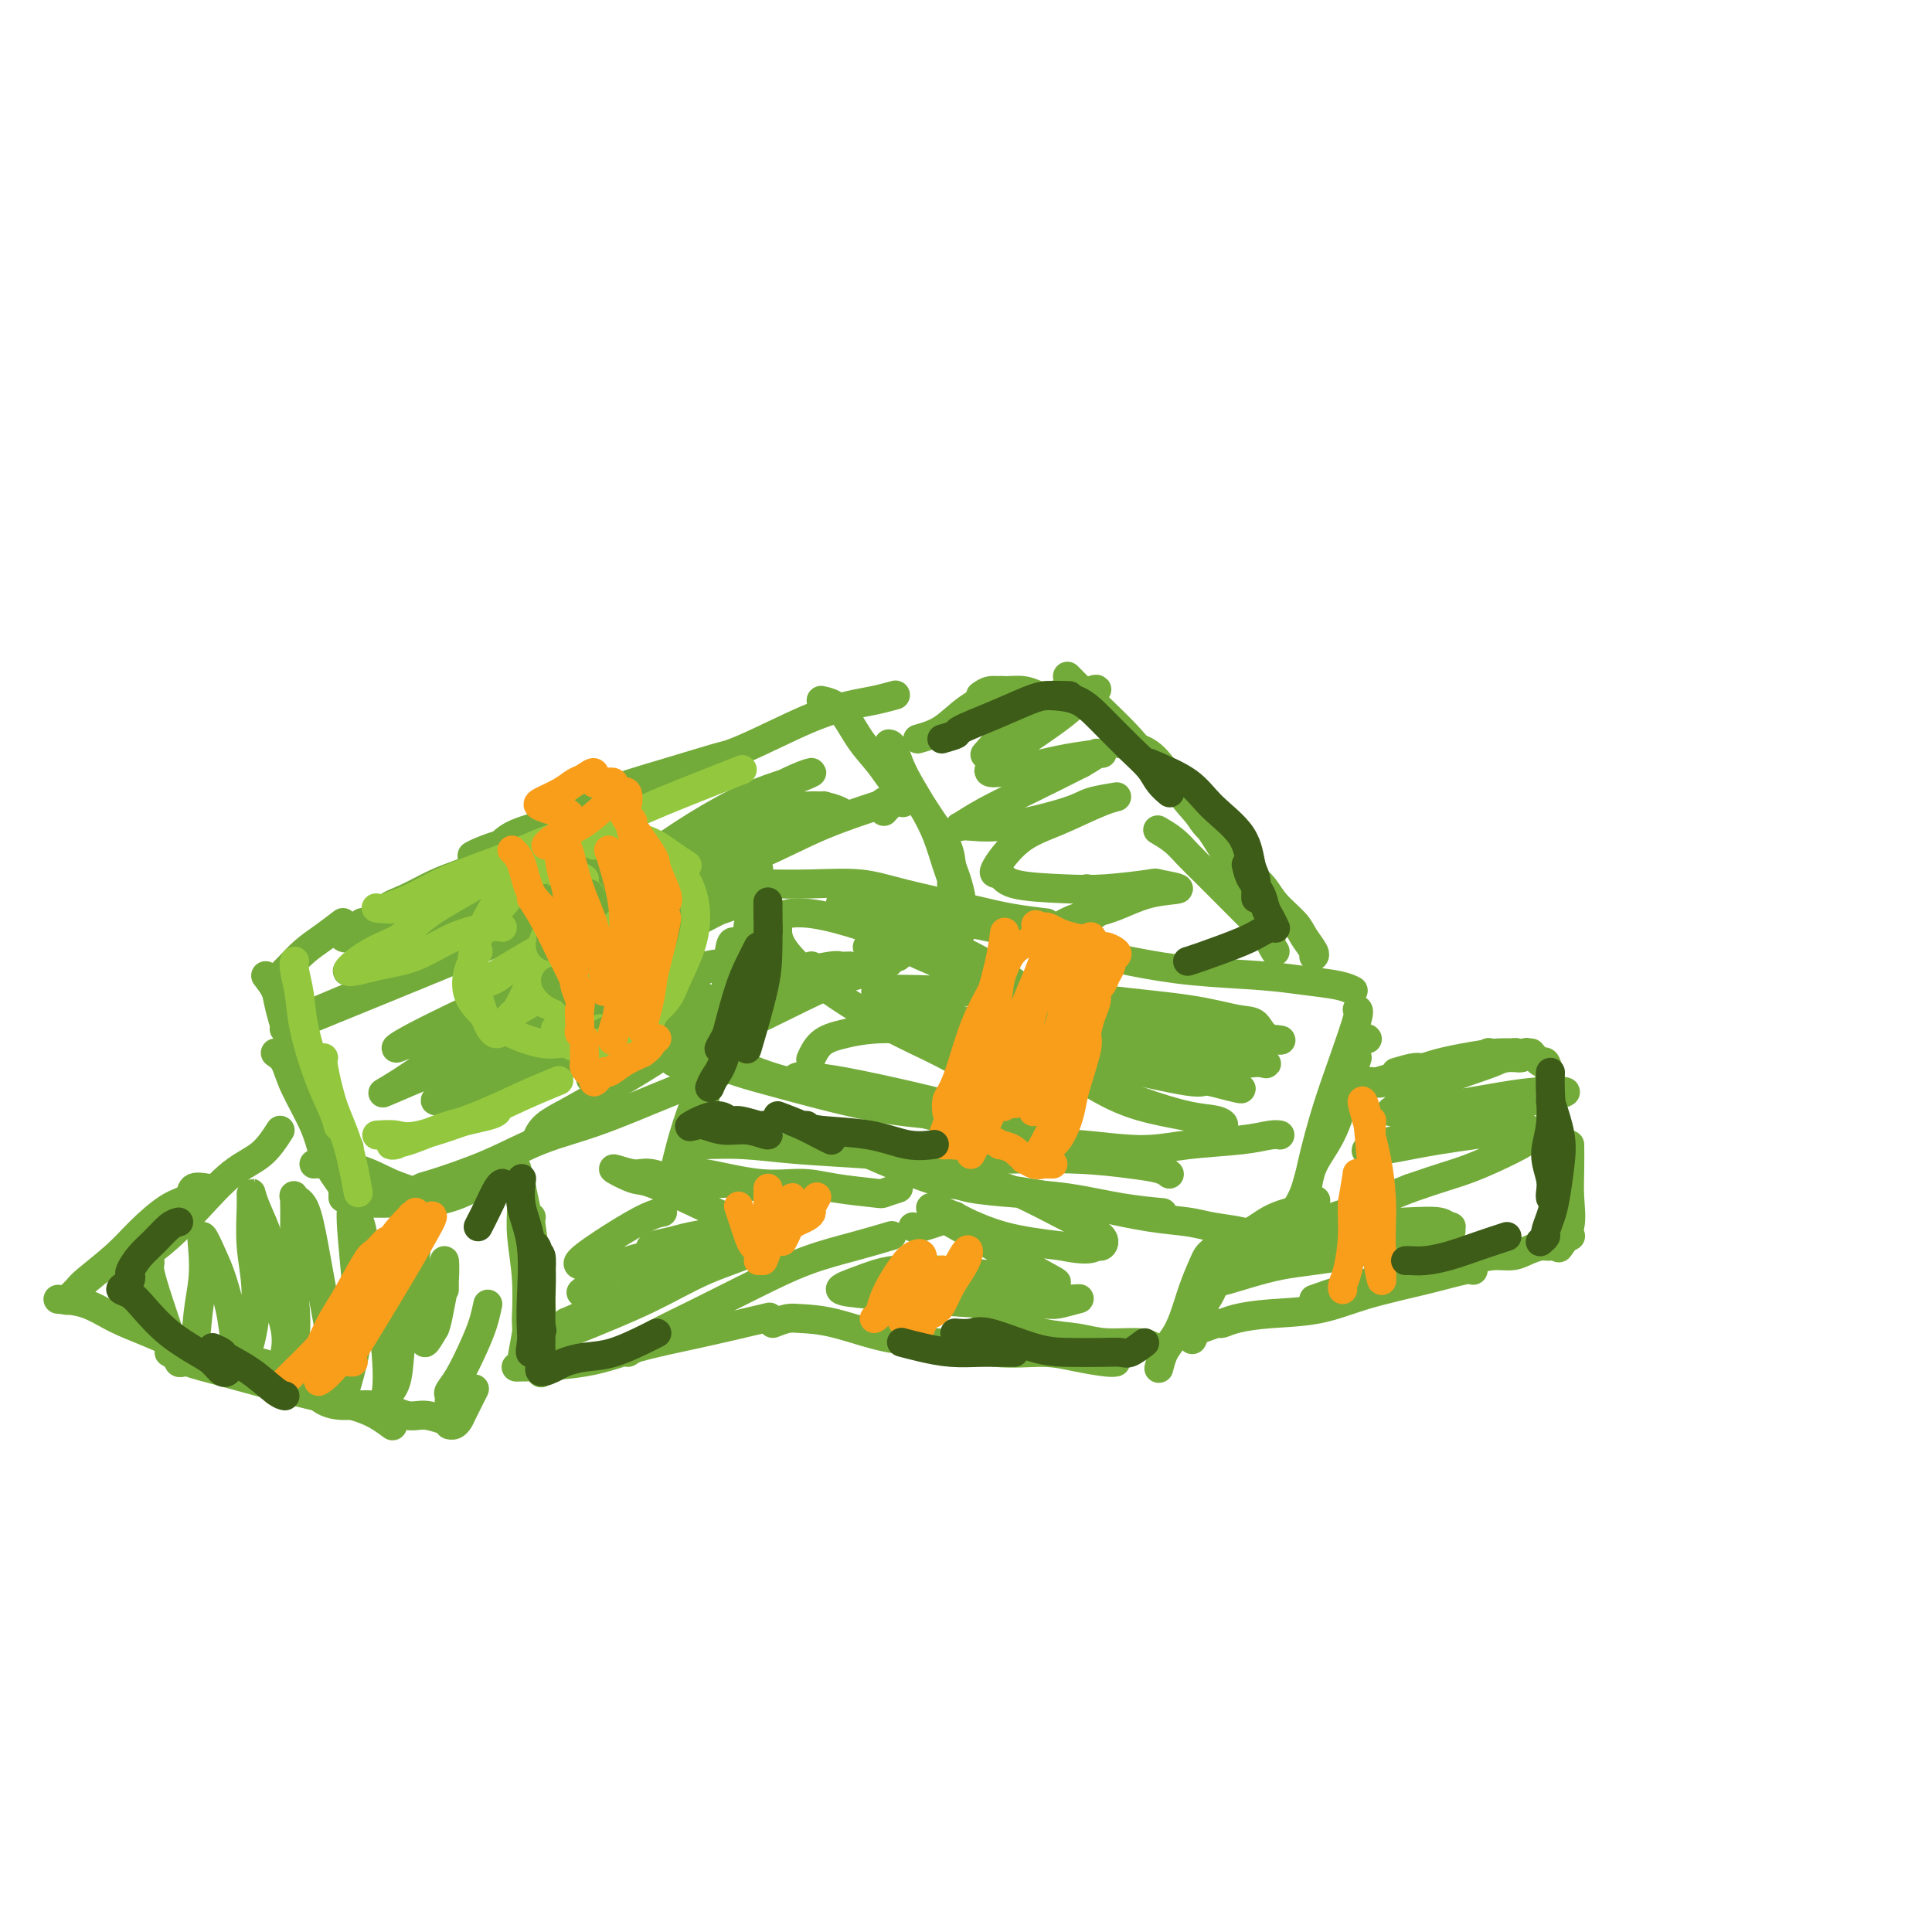 <svg viewBox='0 0 400 400' version='1.1' xmlns='http://www.w3.org/2000/svg' xmlns:xlink='http://www.w3.org/1999/xlink'><g fill='none' stroke='#73AB3A' stroke-width='6' stroke-linecap='round' stroke-linejoin='round'><path d='M106,178c-0.790,0.017 -1.581,0.034 -2,0c-0.419,-0.034 -0.468,-0.118 -1,0c-0.532,0.118 -1.549,0.439 -3,1c-1.451,0.561 -3.336,1.362 -5,2c-1.664,0.638 -3.107,1.111 -5,2c-1.893,0.889 -4.237,2.193 -6,3c-1.763,0.807 -2.945,1.116 -4,2c-1.055,0.884 -1.981,2.342 -3,3c-1.019,0.658 -2.129,0.517 -3,1c-0.871,0.483 -1.504,1.592 -2,2c-0.496,0.408 -0.856,0.117 -1,0c-0.144,-0.117 -0.072,-0.058 0,0'/><path d='M71,191c-1.324,1.015 -2.649,2.031 -4,3c-1.351,0.969 -2.730,1.892 -4,3c-1.270,1.108 -2.431,2.402 -3,3c-0.569,0.598 -0.544,0.501 -1,1c-0.456,0.499 -1.392,1.596 -2,2c-0.608,0.404 -0.888,0.115 -1,0c-0.112,-0.115 -0.056,-0.058 0,0'/><path d='M55,202c0.794,1.033 1.588,2.065 2,3c0.412,0.935 0.440,1.772 1,4c0.560,2.228 1.650,5.847 3,9c1.350,3.153 2.961,5.840 4,8c1.039,2.160 1.508,3.794 2,5c0.492,1.206 1.008,1.983 2,3c0.992,1.017 2.459,2.274 3,3c0.541,0.726 0.154,0.922 0,1c-0.154,0.078 -0.077,0.039 0,0'/><path d='M57,218c0.727,0.480 1.454,0.960 2,2c0.546,1.040 0.910,2.639 2,5c1.090,2.361 2.905,5.484 4,8c1.095,2.516 1.470,4.426 2,6c0.530,1.574 1.214,2.814 2,4c0.786,1.186 1.673,2.319 2,3c0.327,0.681 0.093,0.909 0,1c-0.093,0.091 -0.047,0.046 0,0'/><path d='M71,248c1.225,-0.112 2.450,-0.223 3,0c0.550,0.223 0.424,0.782 2,1c1.576,0.218 4.853,0.097 8,0c3.147,-0.097 6.163,-0.170 9,-1c2.837,-0.830 5.495,-2.416 7,-3c1.505,-0.584 1.859,-0.167 2,0c0.141,0.167 0.071,0.083 0,0'/><path d='M84,248c1.191,-0.819 2.383,-1.637 3,-2c0.617,-0.363 0.660,-0.270 3,-1c2.340,-0.730 6.976,-2.282 11,-4c4.024,-1.718 7.436,-3.603 11,-5c3.564,-1.397 7.281,-2.308 12,-4c4.719,-1.692 10.440,-4.165 15,-6c4.560,-1.835 7.958,-3.033 10,-4c2.042,-0.967 2.726,-1.705 3,-2c0.274,-0.295 0.137,-0.148 0,0'/><path d='M111,236c0.427,-1.012 0.853,-2.024 2,-3c1.147,-0.976 3.013,-1.917 5,-3c1.987,-1.083 4.093,-2.307 7,-4c2.907,-1.693 6.613,-3.853 10,-6c3.387,-2.147 6.454,-4.279 9,-6c2.546,-1.721 4.573,-3.030 8,-5c3.427,-1.970 8.256,-4.602 11,-6c2.744,-1.398 3.404,-1.561 4,-2c0.596,-0.439 1.126,-1.153 1,-1c-0.126,0.153 -0.910,1.172 -2,2c-1.090,0.828 -2.487,1.466 -5,3c-2.513,1.534 -6.144,3.963 -9,6c-2.856,2.037 -4.939,3.683 -7,5c-2.061,1.317 -4.100,2.304 -5,3c-0.900,0.696 -0.661,1.102 0,1c0.661,-0.102 1.743,-0.712 4,-2c2.257,-1.288 5.689,-3.253 9,-5c3.311,-1.747 6.499,-3.275 10,-5c3.501,-1.725 7.313,-3.647 11,-5c3.687,-1.353 7.250,-2.138 9,-3c1.750,-0.862 1.687,-1.800 2,-2c0.313,-0.200 1.001,0.338 1,0c-0.001,-0.338 -0.693,-1.553 -2,-2c-1.307,-0.447 -3.231,-0.128 -4,0c-0.769,0.128 -0.385,0.064 0,0'/><path d='M101,181c-0.045,-0.724 -0.089,-1.448 0,-2c0.089,-0.552 0.313,-0.931 1,-2c0.687,-1.069 1.837,-2.828 4,-4c2.163,-1.172 5.340,-1.756 8,-3c2.660,-1.244 4.803,-3.149 9,-5c4.197,-1.851 10.448,-3.648 15,-5c4.552,-1.352 7.406,-2.259 10,-3c2.594,-0.741 4.928,-1.315 5,-1c0.072,0.315 -2.118,1.518 -3,2c-0.882,0.482 -0.455,0.244 -2,1c-1.545,0.756 -5.062,2.508 -9,4c-3.938,1.492 -8.295,2.726 -12,4c-3.705,1.274 -6.756,2.589 -11,4c-4.244,1.411 -9.681,2.918 -13,4c-3.319,1.082 -4.520,1.738 -5,2c-0.480,0.262 -0.240,0.131 0,0'/><path d='M145,158c2.573,-0.674 5.145,-1.347 9,-3c3.855,-1.653 8.991,-4.285 13,-6c4.009,-1.715 6.889,-2.511 9,-3c2.111,-0.489 3.453,-0.670 5,-1c1.547,-0.330 3.299,-0.809 4,-1c0.701,-0.191 0.350,-0.096 0,0'/><path d='M170,145c1.339,0.288 2.678,0.576 4,2c1.322,1.424 2.627,3.982 4,6c1.373,2.018 2.813,3.494 4,5c1.187,1.506 2.122,3.043 3,4c0.878,0.957 1.698,1.335 2,2c0.302,0.665 0.086,1.619 0,2c-0.086,0.381 -0.043,0.191 0,0'/><path d='M184,154c0.297,0.032 0.594,0.063 1,1c0.406,0.937 0.922,2.779 2,5c1.078,2.221 2.720,4.819 4,7c1.280,2.181 2.199,3.943 3,6c0.801,2.057 1.483,4.407 2,6c0.517,1.593 0.870,2.429 1,3c0.130,0.571 0.037,0.877 0,1c-0.037,0.123 -0.019,0.061 0,0'/><path d='M191,167c0.930,1.391 1.860,2.783 2,3c0.140,0.217 -0.508,-0.740 0,0c0.508,0.740 2.174,3.177 3,5c0.826,1.823 0.814,3.032 1,4c0.186,0.968 0.572,1.696 1,3c0.428,1.304 0.898,3.185 1,4c0.102,0.815 -0.165,0.566 0,1c0.165,0.434 0.761,1.553 1,2c0.239,0.447 0.119,0.224 0,0'/><path d='M199,193c-0.579,0.384 -1.157,0.767 -2,1c-0.843,0.233 -1.949,0.314 -4,1c-2.051,0.686 -5.045,1.977 -8,3c-2.955,1.023 -5.871,1.777 -9,3c-3.129,1.223 -6.471,2.916 -9,4c-2.529,1.084 -4.245,1.559 -5,2c-0.755,0.441 -0.549,0.850 -1,1c-0.451,0.150 -1.557,0.043 -2,0c-0.443,-0.043 -0.221,-0.021 0,0'/><path d='M176,200c-0.791,0.030 -1.582,0.060 -2,0c-0.418,-0.060 -0.464,-0.212 -2,0c-1.536,0.212 -4.563,0.786 -8,2c-3.437,1.214 -7.283,3.068 -11,5c-3.717,1.932 -7.306,3.940 -11,6c-3.694,2.060 -7.495,4.170 -11,6c-3.505,1.830 -6.716,3.380 -8,4c-1.284,0.620 -0.642,0.310 0,0'/><path d='M155,183c-0.037,1.441 -0.075,2.881 0,4c0.075,1.119 0.262,1.916 0,4c-0.262,2.084 -0.974,5.456 -2,10c-1.026,4.544 -2.366,10.262 -4,15c-1.634,4.738 -3.562,8.497 -5,12c-1.438,3.503 -2.387,6.751 -3,9c-0.613,2.249 -0.889,3.500 -1,4c-0.111,0.500 -0.055,0.250 0,0'/><path d='M152,195c-0.354,-0.059 -0.708,-0.117 -1,2c-0.292,2.117 -0.523,6.410 -1,10c-0.477,3.590 -1.200,6.478 -2,10c-0.800,3.522 -1.677,7.679 -2,10c-0.323,2.321 -0.092,2.806 0,3c0.092,0.194 0.046,0.097 0,0'/><path d='M158,183c3.277,0.040 6.554,0.080 10,0c3.446,-0.080 7.061,-0.281 10,0c2.939,0.281 5.202,1.042 9,2c3.798,0.958 9.131,2.112 13,3c3.869,0.888 6.272,1.508 9,2c2.728,0.492 5.779,0.855 7,1c1.221,0.145 0.610,0.073 0,0'/><path d='M174,187c2.039,-0.062 4.077,-0.123 5,0c0.923,0.123 0.730,0.431 3,1c2.270,0.569 7.002,1.399 11,2c3.998,0.601 7.263,0.973 12,2c4.737,1.027 10.946,2.709 16,4c5.054,1.291 8.953,2.191 13,3c4.047,0.809 8.240,1.527 13,2c4.760,0.473 10.085,0.701 14,1c3.915,0.299 6.421,0.668 9,1c2.579,0.332 5.233,0.628 7,1c1.767,0.372 2.648,0.821 3,1c0.352,0.179 0.176,0.090 0,0'/><path d='M142,237c1.021,0.024 2.041,0.049 4,0c1.959,-0.049 4.855,-0.171 8,0c3.145,0.171 6.539,0.633 11,1c4.461,0.367 9.991,0.637 15,1c5.009,0.363 9.499,0.818 14,1c4.501,0.182 9.014,0.091 14,0c4.986,-0.091 10.447,-0.182 15,0c4.553,0.182 8.200,0.636 11,1c2.800,0.364 4.754,0.636 6,1c1.246,0.364 1.785,0.818 2,1c0.215,0.182 0.108,0.091 0,0'/><path d='M202,238c0.879,-0.420 1.758,-0.840 3,-1c1.242,-0.160 2.847,-0.060 5,0c2.153,0.060 4.854,0.080 7,0c2.146,-0.080 3.737,-0.260 7,0c3.263,0.260 8.199,0.959 12,1c3.801,0.041 6.469,-0.578 10,-1c3.531,-0.422 7.926,-0.649 11,-1c3.074,-0.351 4.828,-0.825 6,-1c1.172,-0.175 1.764,-0.050 2,0c0.236,0.050 0.118,0.025 0,0'/><path d='M281,209c0.242,0.101 0.483,0.203 0,2c-0.483,1.797 -1.691,5.291 -3,9c-1.309,3.709 -2.718,7.634 -4,12c-1.282,4.366 -2.438,9.173 -3,12c-0.563,2.827 -0.532,3.675 -1,5c-0.468,1.325 -1.434,3.126 -1,3c0.434,-0.126 2.267,-2.179 3,-3c0.733,-0.821 0.367,-0.411 0,0'/><path d='M281,219c-0.371,1.155 -0.742,2.310 -1,3c-0.258,0.690 -0.404,0.917 -1,3c-0.596,2.083 -1.641,6.024 -3,9c-1.359,2.976 -3.032,4.987 -4,7c-0.968,2.013 -1.232,4.028 -2,6c-0.768,1.972 -2.040,3.902 -3,5c-0.960,1.098 -1.608,1.363 -2,2c-0.392,0.637 -0.527,1.646 -1,2c-0.473,0.354 -1.285,0.053 -2,0c-0.715,-0.053 -1.334,0.141 -2,0c-0.666,-0.141 -1.379,-0.618 -3,-1c-1.621,-0.382 -4.148,-0.668 -6,-1c-1.852,-0.332 -3.027,-0.709 -5,-1c-1.973,-0.291 -4.744,-0.496 -8,-1c-3.256,-0.504 -6.997,-1.306 -10,-2c-3.003,-0.694 -5.268,-1.279 -9,-2c-3.732,-0.721 -8.931,-1.577 -13,-2c-4.069,-0.423 -7.008,-0.412 -10,-1c-2.992,-0.588 -6.036,-1.774 -9,-3c-2.964,-1.226 -5.847,-2.493 -7,-3c-1.153,-0.507 -0.577,-0.253 0,0'/><path d='M186,246c-1.241,0.402 -2.482,0.803 -3,1c-0.518,0.197 -0.312,0.189 -2,0c-1.688,-0.189 -5.269,-0.558 -8,-1c-2.731,-0.442 -4.613,-0.955 -7,-1c-2.387,-0.045 -5.279,0.380 -9,0c-3.721,-0.380 -8.271,-1.564 -11,-2c-2.729,-0.436 -3.637,-0.125 -4,0c-0.363,0.125 -0.182,0.062 0,0'/><path d='M190,153c1.685,-0.475 3.369,-0.950 5,-2c1.631,-1.050 3.208,-2.674 5,-4c1.792,-1.326 3.800,-2.356 5,-3c1.200,-0.644 1.592,-0.904 2,-1c0.408,-0.096 0.831,-0.027 1,0c0.169,0.027 0.085,0.014 0,0'/><path d='M203,144c0.605,-0.431 1.209,-0.862 2,-1c0.791,-0.138 1.767,0.015 3,0c1.233,-0.015 2.722,-0.200 4,0c1.278,0.200 2.344,0.785 3,1c0.656,0.215 0.902,0.062 1,0c0.098,-0.062 0.049,-0.031 0,0'/><path d='M221,140c1.882,1.914 3.764,3.829 6,6c2.236,2.171 4.825,4.599 7,7c2.175,2.401 3.935,4.777 6,7c2.065,2.223 4.435,4.295 6,6c1.565,1.705 2.327,3.045 3,4c0.673,0.955 1.258,1.526 2,2c0.742,0.474 1.641,0.850 2,1c0.359,0.150 0.180,0.075 0,0'/><path d='M232,154c1.358,0.262 2.716,0.523 4,1c1.284,0.477 2.493,1.169 4,3c1.507,1.831 3.313,4.801 5,7c1.687,2.199 3.254,3.626 5,6c1.746,2.374 3.669,5.694 5,8c1.331,2.306 2.069,3.599 3,5c0.931,1.401 2.054,2.912 3,4c0.946,1.088 1.716,1.755 2,2c0.284,0.245 0.081,0.070 0,0c-0.081,-0.070 -0.041,-0.035 0,0'/><path d='M255,178c0.454,0.599 0.908,1.199 2,2c1.092,0.801 2.822,1.805 4,3c1.178,1.195 1.804,2.583 3,4c1.196,1.417 2.961,2.863 4,4c1.039,1.137 1.351,1.965 2,3c0.649,1.035 1.636,2.279 2,3c0.364,0.721 0.104,0.920 0,1c-0.104,0.080 -0.052,0.040 0,0'/><path d='M264,197c-0.482,-0.791 -0.964,-1.583 -1,-2c-0.036,-0.417 0.374,-0.460 0,-1c-0.374,-0.540 -1.530,-1.576 -3,-3c-1.470,-1.424 -3.252,-3.237 -5,-5c-1.748,-1.763 -3.460,-3.478 -5,-5c-1.540,-1.522 -2.908,-2.851 -4,-4c-1.092,-1.149 -1.909,-2.117 -3,-3c-1.091,-0.883 -2.454,-1.681 -3,-2c-0.546,-0.319 -0.273,-0.160 0,0'/><path d='M110,252c-0.144,-0.106 -0.287,-0.211 0,2c0.287,2.211 1.005,6.740 1,11c-0.005,4.260 -0.733,8.252 -1,11c-0.267,2.748 -0.071,4.252 0,5c0.071,0.748 0.019,0.740 0,1c-0.019,0.260 -0.005,0.789 0,1c0.005,0.211 0.003,0.106 0,0'/><path d='M108,246c0.031,1.219 0.062,2.439 0,4c-0.062,1.561 -0.218,3.465 0,6c0.218,2.535 0.808,5.702 1,9c0.192,3.298 -0.015,6.728 0,9c0.015,2.272 0.253,3.386 0,5c-0.253,1.614 -0.996,3.728 -1,3c-0.004,-0.728 0.731,-4.298 1,-6c0.269,-1.702 0.072,-1.535 0,-2c-0.072,-0.465 -0.021,-1.561 0,-2c0.021,-0.439 0.010,-0.219 0,0'/><path d='M107,242c0.257,0.910 0.514,1.821 1,4c0.486,2.179 1.202,5.628 2,10c0.798,4.372 1.678,9.667 2,14c0.322,4.333 0.087,7.705 0,10c-0.087,2.295 -0.025,3.513 0,4c0.025,0.487 0.012,0.244 0,0'/><path d='M107,283c-0.258,0.040 -0.515,0.080 2,0c2.515,-0.080 7.804,-0.281 12,-1c4.196,-0.719 7.300,-1.956 11,-3c3.700,-1.044 7.996,-1.897 13,-3c5.004,-1.103 10.715,-2.458 13,-3c2.285,-0.542 1.142,-0.271 0,0'/><path d='M130,280c1.093,-0.701 2.185,-1.402 3,-2c0.815,-0.598 1.352,-1.094 3,-2c1.648,-0.906 4.408,-2.222 8,-4c3.592,-1.778 8.018,-4.018 12,-6c3.982,-1.982 7.521,-3.707 11,-5c3.479,-1.293 6.898,-2.156 10,-3c3.102,-0.844 5.886,-1.670 7,-2c1.114,-0.330 0.557,-0.165 0,0'/><path d='M189,254c0.178,0.222 0.356,0.444 2,0c1.644,-0.444 4.756,-1.556 6,-2c1.244,-0.444 0.622,-0.222 0,0'/><path d='M255,256c-0.202,0.506 -0.403,1.012 -1,2c-0.597,0.988 -1.589,2.458 -2,4c-0.411,1.542 -0.240,3.156 -1,5c-0.760,1.844 -2.451,3.917 -3,5c-0.549,1.083 0.045,1.176 0,2c-0.045,0.824 -0.727,2.378 -1,3c-0.273,0.622 -0.136,0.311 0,0'/><path d='M251,259c-0.357,0.307 -0.714,0.613 -1,1c-0.286,0.387 -0.500,0.854 -1,2c-0.500,1.146 -1.287,2.969 -2,5c-0.713,2.031 -1.354,4.268 -2,6c-0.646,1.732 -1.297,2.959 -2,4c-0.703,1.041 -1.459,1.896 -2,3c-0.541,1.104 -0.869,2.458 -1,3c-0.131,0.542 -0.066,0.271 0,0'/><path d='M160,274c1.067,-0.416 2.135,-0.831 3,-1c0.865,-0.169 1.529,-0.090 3,0c1.471,0.090 3.750,0.191 7,1c3.250,0.809 7.473,2.325 11,3c3.527,0.675 6.359,0.510 10,1c3.641,0.490 8.089,1.634 12,2c3.911,0.366 7.283,-0.046 10,0c2.717,0.046 4.780,0.548 7,1c2.220,0.452 4.598,0.852 6,1c1.402,0.148 1.829,0.042 2,0c0.171,-0.042 0.085,-0.021 0,0'/><path d='M204,274c1.498,-0.205 2.995,-0.410 5,0c2.005,0.410 4.516,1.434 7,2c2.484,0.566 4.939,0.674 7,1c2.061,0.326 3.728,0.871 6,1c2.272,0.129 5.150,-0.158 7,0c1.850,0.158 2.671,0.759 3,1c0.329,0.241 0.164,0.120 0,0'/><path d='M283,215c0.000,0.000 0.100,0.100 0.1,0.1'/><path d='M249,275c1.206,-0.446 2.413,-0.891 3,-1c0.587,-0.109 0.556,0.120 1,0c0.444,-0.120 1.365,-0.588 3,-1c1.635,-0.412 3.986,-0.769 7,-1c3.014,-0.231 6.692,-0.335 10,-1c3.308,-0.665 6.245,-1.891 10,-3c3.755,-1.109 8.326,-2.101 12,-3c3.674,-0.899 6.451,-1.703 8,-2c1.549,-0.297 1.871,-0.085 2,0c0.129,0.085 0.064,0.042 0,0'/><path d='M272,269c1.889,-0.673 3.779,-1.346 6,-2c2.221,-0.654 4.775,-1.290 7,-2c2.225,-0.710 4.122,-1.496 6,-2c1.878,-0.504 3.738,-0.726 6,-1c2.262,-0.274 4.927,-0.599 7,-1c2.073,-0.401 3.552,-0.877 5,-1c1.448,-0.123 2.863,0.108 4,0c1.137,-0.108 1.997,-0.555 3,-1c1.003,-0.445 2.150,-0.890 3,-1c0.850,-0.110 1.405,0.114 2,0c0.595,-0.114 1.232,-0.567 2,-1c0.768,-0.433 1.668,-0.847 2,-1c0.332,-0.153 0.095,-0.044 0,0c-0.095,0.044 -0.047,0.022 0,0'/><path d='M281,225c1.388,-0.325 2.776,-0.650 4,-1c1.224,-0.350 2.283,-0.724 4,-1c1.717,-0.276 4.093,-0.452 6,-1c1.907,-0.548 3.346,-1.466 5,-2c1.654,-0.534 3.522,-0.682 5,-1c1.478,-0.318 2.565,-0.805 3,-1c0.435,-0.195 0.217,-0.097 0,0'/><path d='M289,222c1.540,-0.455 3.080,-0.911 4,-1c0.920,-0.089 1.220,0.187 3,0c1.780,-0.187 5.041,-0.838 7,-1c1.959,-0.162 2.616,0.167 4,0c1.384,-0.167 3.495,-0.828 5,-1c1.505,-0.172 2.405,0.146 3,0c0.595,-0.146 0.884,-0.756 1,-1c0.116,-0.244 0.058,-0.122 0,0'/><path d='M317,218c0.762,0.924 1.524,1.848 2,2c0.476,0.152 0.666,-0.469 1,0c0.334,0.469 0.811,2.028 1,4c0.189,1.972 0.089,4.359 0,7c-0.089,2.641 -0.167,5.538 0,8c0.167,2.462 0.581,4.488 1,6c0.419,1.512 0.844,2.508 1,3c0.156,0.492 0.042,0.479 0,1c-0.042,0.521 -0.012,1.578 0,2c0.012,0.422 0.006,0.211 0,0'/><path d='M325,237c0.016,1.584 0.032,3.167 0,5c-0.032,1.833 -0.112,3.914 0,6c0.112,2.086 0.415,4.177 0,6c-0.415,1.823 -1.547,3.378 -2,4c-0.453,0.622 -0.226,0.311 0,0'/><path d='M58,234c-1.183,1.831 -2.367,3.662 -4,5c-1.633,1.338 -3.716,2.183 -6,4c-2.284,1.817 -4.770,4.606 -7,7c-2.230,2.394 -4.205,4.393 -6,6c-1.795,1.607 -3.409,2.823 -5,4c-1.591,1.177 -3.159,2.317 -4,3c-0.841,0.683 -0.955,0.909 -1,1c-0.045,0.091 -0.023,0.045 0,0'/><path d='M43,246c-1.235,-0.198 -2.470,-0.397 -3,0c-0.530,0.397 -0.356,1.388 -1,2c-0.644,0.612 -2.108,0.845 -4,2c-1.892,1.155 -4.213,3.231 -6,5c-1.787,1.769 -3.040,3.231 -5,5c-1.960,1.769 -4.629,3.845 -6,5c-1.371,1.155 -1.446,1.388 -2,2c-0.554,0.612 -1.587,1.603 -2,2c-0.413,0.397 -0.207,0.198 0,0'/><path d='M12,269c2.005,0.146 4.010,0.292 6,1c1.990,0.708 3.964,1.979 6,3c2.036,1.021 4.132,1.794 7,3c2.868,1.206 6.506,2.845 9,4c2.494,1.155 3.844,1.825 6,2c2.156,0.175 5.119,-0.145 7,0c1.881,0.145 2.680,0.756 3,1c0.320,0.244 0.160,0.122 0,0'/><path d='M35,280c1.182,0.697 2.363,1.394 4,2c1.637,0.606 3.729,1.120 7,2c3.271,0.880 7.721,2.124 11,3c3.279,0.876 5.387,1.384 8,2c2.613,0.616 5.731,1.340 8,2c2.269,0.660 3.688,1.255 5,2c1.312,0.745 2.518,1.642 3,2c0.482,0.358 0.241,0.179 0,0'/><path d='M66,289c0.140,0.293 0.280,0.585 1,1c0.720,0.415 2.021,0.952 4,1c1.979,0.048 4.635,-0.394 7,0c2.365,0.394 4.438,1.622 6,2c1.563,0.378 2.615,-0.095 4,0c1.385,0.095 3.104,0.756 4,1c0.896,0.244 0.970,0.070 1,0c0.030,-0.070 0.015,-0.035 0,0'/><path d='M65,241c0.229,-0.034 0.457,-0.068 2,0c1.543,0.068 4.400,0.239 7,1c2.600,0.761 4.944,2.111 7,3c2.056,0.889 3.823,1.316 5,2c1.177,0.684 1.765,1.624 2,2c0.235,0.376 0.118,0.188 0,0'/><path d='M101,270c-0.271,1.284 -0.542,2.567 -1,4c-0.458,1.433 -1.104,3.015 -2,5c-0.896,1.985 -2.044,4.375 -3,6c-0.956,1.625 -1.720,2.487 -2,3c-0.280,0.513 -0.075,0.677 0,1c0.075,0.323 0.022,0.807 0,1c-0.022,0.193 -0.011,0.097 0,0'/><path d='M98,288c0.202,-0.400 0.404,-0.801 0,0c-0.404,0.801 -1.415,2.803 -2,4c-0.585,1.197 -0.744,1.589 -1,2c-0.256,0.411 -0.607,0.841 -1,1c-0.393,0.159 -0.826,0.045 -1,0c-0.174,-0.045 -0.087,-0.023 0,0'/><path d='M29,258c0.883,1.187 1.767,2.374 2,3c0.233,0.626 -0.184,0.690 0,2c0.184,1.310 0.970,3.867 2,7c1.030,3.133 2.303,6.843 3,9c0.697,2.157 0.817,2.760 1,3c0.183,0.240 0.428,0.116 1,0c0.572,-0.116 1.472,-0.224 2,-2c0.528,-1.776 0.683,-5.221 1,-8c0.317,-2.779 0.794,-4.894 1,-7c0.206,-2.106 0.139,-4.205 0,-6c-0.139,-1.795 -0.350,-3.287 0,-3c0.350,0.287 1.261,2.352 2,4c0.739,1.648 1.307,2.880 2,5c0.693,2.120 1.513,5.128 2,8c0.487,2.872 0.643,5.608 1,7c0.357,1.392 0.915,1.440 1,2c0.085,0.560 -0.303,1.634 0,1c0.303,-0.634 1.296,-2.974 2,-6c0.704,-3.026 1.118,-6.739 1,-10c-0.118,-3.261 -0.767,-6.070 -1,-9c-0.233,-2.930 -0.050,-5.981 0,-8c0.050,-2.019 -0.032,-3.006 0,-3c0.032,0.006 0.177,1.006 1,3c0.823,1.994 2.324,4.981 3,8c0.676,3.019 0.528,6.068 1,9c0.472,2.932 1.563,5.747 2,8c0.437,2.253 0.220,3.944 0,5c-0.220,1.056 -0.444,1.477 0,1c0.444,-0.477 1.555,-1.850 2,-4c0.445,-2.150 0.222,-5.075 0,-8'/><path d='M61,269c0.303,-3.091 0.059,-5.318 0,-9c-0.059,-3.682 0.067,-8.819 0,-11c-0.067,-2.181 -0.327,-1.407 0,-1c0.327,0.407 1.239,0.448 2,2c0.761,1.552 1.370,4.616 2,8c0.630,3.384 1.281,7.089 2,11c0.719,3.911 1.506,8.030 2,11c0.494,2.970 0.693,4.792 1,6c0.307,1.208 0.720,1.801 1,2c0.280,0.199 0.427,0.005 1,-2c0.573,-2.005 1.573,-5.822 2,-9c0.427,-3.178 0.280,-5.716 0,-9c-0.280,-3.284 -0.693,-7.312 -1,-11c-0.307,-3.688 -0.510,-7.034 0,-7c0.510,0.034 1.731,3.448 2,5c0.269,1.552 -0.413,1.240 0,3c0.413,1.760 1.921,5.590 3,10c1.079,4.410 1.727,9.399 2,13c0.273,3.601 0.169,5.812 0,7c-0.169,1.188 -0.403,1.352 0,1c0.403,-0.352 1.444,-1.219 2,-3c0.556,-1.781 0.626,-4.475 1,-8c0.374,-3.525 1.052,-7.880 1,-11c-0.052,-3.120 -0.834,-5.003 -1,-7c-0.166,-1.997 0.285,-4.107 1,-4c0.715,0.107 1.693,2.431 2,3c0.307,0.569 -0.056,-0.615 0,1c0.056,1.615 0.530,6.031 1,9c0.470,2.969 0.934,4.492 1,6c0.066,1.508 -0.267,3.002 0,3c0.267,-0.002 1.133,-1.501 2,-3'/><path d='M90,275c0.475,-1.086 0.663,-2.301 1,-4c0.337,-1.699 0.822,-3.881 1,-6c0.178,-2.119 0.048,-4.176 0,-4c-0.048,0.176 -0.013,2.586 0,4c0.013,1.414 0.004,1.833 0,2c-0.004,0.167 -0.002,0.084 0,0'/><path d='M75,191c1.410,-0.261 2.820,-0.523 5,-1c2.180,-0.477 5.132,-1.171 9,-2c3.868,-0.829 8.654,-1.794 13,-3c4.346,-1.206 8.252,-2.653 14,-4c5.748,-1.347 13.337,-2.593 19,-4c5.663,-1.407 9.401,-2.976 13,-4c3.599,-1.024 7.059,-1.502 9,-2c1.941,-0.498 2.364,-1.016 1,-1c-1.364,0.016 -4.513,0.567 -6,1c-1.487,0.433 -1.312,0.747 -5,2c-3.688,1.253 -11.240,3.446 -18,6c-6.760,2.554 -12.727,5.471 -19,8c-6.273,2.529 -12.854,4.671 -19,7c-6.146,2.329 -11.859,4.846 -15,6c-3.141,1.154 -3.709,0.944 -4,1c-0.291,0.056 -0.306,0.377 3,-1c3.306,-1.377 9.931,-4.452 16,-7c6.069,-2.548 11.580,-4.571 18,-7c6.420,-2.429 13.749,-5.266 22,-8c8.251,-2.734 17.424,-5.364 24,-7c6.576,-1.636 10.554,-2.276 13,-3c2.446,-0.724 3.360,-1.531 2,-1c-1.360,0.531 -4.992,2.399 -9,4c-4.008,1.601 -8.391,2.935 -16,6c-7.609,3.065 -18.445,7.860 -28,12c-9.555,4.140 -17.829,7.625 -26,11c-8.171,3.375 -16.238,6.639 -22,9c-5.762,2.361 -9.218,3.817 -10,4c-0.782,0.183 1.109,-0.909 3,-2'/><path d='M62,211c2.228,-1.111 6.297,-2.887 14,-6c7.703,-3.113 19.041,-7.562 28,-11c8.959,-3.438 15.539,-5.865 24,-8c8.461,-2.135 18.802,-3.977 24,-5c5.198,-1.023 5.252,-1.225 5,-1c-0.252,0.225 -0.809,0.878 -5,3c-4.191,2.122 -12.014,5.714 -19,9c-6.986,3.286 -13.134,6.266 -21,10c-7.866,3.734 -17.450,8.221 -23,11c-5.550,2.779 -7.066,3.851 -7,4c0.066,0.149 1.713,-0.625 5,-2c3.287,-1.375 8.215,-3.353 14,-6c5.785,-2.647 12.428,-5.964 19,-9c6.572,-3.036 13.073,-5.790 19,-8c5.927,-2.210 11.282,-3.877 14,-5c2.718,-1.123 2.801,-1.703 1,-1c-1.801,0.703 -5.486,2.690 -12,6c-6.514,3.310 -15.856,7.945 -24,12c-8.144,4.055 -15.089,7.532 -21,11c-5.911,3.468 -10.787,6.927 -14,9c-3.213,2.073 -4.761,2.759 -3,2c1.761,-0.759 6.833,-2.962 12,-5c5.167,-2.038 10.431,-3.910 18,-7c7.569,-3.090 17.445,-7.399 24,-10c6.555,-2.601 9.790,-3.494 12,-4c2.210,-0.506 3.394,-0.626 2,0c-1.394,0.626 -5.365,1.996 -10,4c-4.635,2.004 -9.933,4.640 -15,7c-5.067,2.360 -9.903,4.443 -15,7c-5.097,2.557 -10.456,5.588 -13,7c-2.544,1.412 -2.272,1.206 -2,1'/><path d='M93,226c-7.353,3.990 0.764,0.965 8,-2c7.236,-2.965 13.592,-5.872 19,-8c5.408,-2.128 9.868,-3.479 14,-5c4.132,-1.521 7.936,-3.214 10,-4c2.064,-0.786 2.388,-0.665 1,0c-1.388,0.665 -4.488,1.872 -9,4c-4.512,2.128 -10.436,5.175 -16,8c-5.564,2.825 -10.767,5.428 -15,7c-4.233,1.572 -7.496,2.112 -9,3c-1.504,0.888 -1.248,2.125 0,1c1.248,-1.125 3.490,-4.610 8,-8c4.510,-3.390 11.289,-6.683 14,-8c2.711,-1.317 1.356,-0.659 0,0'/><path d='M183,168c0.496,-0.560 0.991,-1.121 2,-2c1.009,-0.879 2.530,-2.077 2,-2c-0.530,0.077 -3.113,1.429 -4,2c-0.887,0.571 -0.079,0.363 -2,1c-1.921,0.637 -6.571,2.121 -11,4c-4.429,1.879 -8.635,4.155 -13,6c-4.365,1.845 -8.887,3.259 -11,4c-2.113,0.741 -1.818,0.807 -1,0c0.818,-0.807 2.158,-2.488 5,-4c2.842,-1.512 7.185,-2.854 11,-4c3.815,-1.146 7.101,-2.098 9,-3c1.899,-0.902 2.410,-1.756 3,-2c0.590,-0.244 1.258,0.123 1,0c-0.258,-0.123 -1.443,-0.737 -3,-1c-1.557,-0.263 -3.486,-0.177 -6,0c-2.514,0.177 -5.611,0.444 -8,1c-2.389,0.556 -4.069,1.401 -4,1c0.069,-0.401 1.886,-2.049 3,-3c1.114,-0.951 1.524,-1.204 3,-2c1.476,-0.796 4.017,-2.134 6,-3c1.983,-0.866 3.409,-1.261 3,-1c-0.409,0.261 -2.654,1.178 -5,2c-2.346,0.822 -4.794,1.550 -8,3c-3.206,1.450 -7.171,3.621 -11,6c-3.829,2.379 -7.523,4.965 -9,6c-1.477,1.035 -0.739,0.517 0,0'/><path d='M168,224c-1.209,0.110 -2.418,0.221 -3,0c-0.582,-0.221 -0.538,-0.772 0,-1c0.538,-0.228 1.571,-0.132 3,0c1.429,0.132 3.254,0.301 7,1c3.746,0.699 9.412,1.929 14,3c4.588,1.071 8.098,1.983 12,3c3.902,1.017 8.196,2.137 11,3c2.804,0.863 4.118,1.468 5,2c0.882,0.532 1.333,0.991 1,1c-0.333,0.009 -1.450,-0.430 -3,-1c-1.550,-0.570 -3.533,-1.269 -7,-2c-3.467,-0.731 -8.418,-1.493 -13,-2c-4.582,-0.507 -8.795,-0.759 -15,-2c-6.205,-1.241 -14.401,-3.473 -20,-5c-5.599,-1.527 -8.600,-2.351 -12,-4c-3.400,-1.649 -7.199,-4.123 -9,-5c-1.801,-0.877 -1.604,-0.156 -1,0c0.604,0.156 1.617,-0.253 5,1c3.383,1.253 9.137,4.168 14,6c4.863,1.832 8.833,2.581 15,4c6.167,1.419 14.529,3.508 21,5c6.471,1.492 11.050,2.386 15,3c3.950,0.614 7.272,0.948 9,1c1.728,0.052 1.863,-0.180 2,-1c0.137,-0.820 0.275,-2.230 -2,-4c-2.275,-1.770 -6.963,-3.901 -11,-6c-4.037,-2.099 -7.421,-4.165 -11,-6c-3.579,-1.835 -7.351,-3.440 -12,-6c-4.649,-2.560 -10.175,-6.074 -14,-9c-3.825,-2.926 -5.950,-5.265 -7,-7c-1.050,-1.735 -1.025,-2.868 -1,-4'/><path d='M161,192c-0.580,-2.460 1.970,-3.109 5,-3c3.030,0.109 6.540,0.975 10,2c3.460,1.025 6.869,2.209 11,4c4.131,1.791 8.985,4.189 13,6c4.015,1.811 7.193,3.036 9,4c1.807,0.964 2.245,1.669 3,2c0.755,0.331 1.829,0.290 2,0c0.171,-0.290 -0.560,-0.829 -2,-2c-1.440,-1.171 -3.591,-2.974 -7,-5c-3.409,-2.026 -8.078,-4.276 -12,-6c-3.922,-1.724 -7.097,-2.924 -10,-4c-2.903,-1.076 -5.532,-2.029 -7,-3c-1.468,-0.971 -1.773,-1.960 -1,-1c0.773,0.960 2.626,3.870 5,6c2.374,2.130 5.269,3.480 11,6c5.731,2.520 14.300,6.209 21,9c6.700,2.791 11.533,4.683 18,7c6.467,2.317 14.569,5.058 20,6c5.431,0.942 8.191,0.085 10,0c1.809,-0.085 2.665,0.601 2,0c-0.665,-0.601 -2.852,-2.490 -5,-4c-2.148,-1.510 -4.256,-2.640 -9,-4c-4.744,-1.360 -12.123,-2.948 -19,-4c-6.877,-1.052 -13.251,-1.566 -19,-2c-5.749,-0.434 -10.873,-0.789 -16,-1c-5.127,-0.211 -10.258,-0.279 -12,0c-1.742,0.279 -0.094,0.906 3,2c3.094,1.094 7.633,2.654 13,4c5.367,1.346 11.560,2.478 18,4c6.440,1.522 13.126,3.435 19,5c5.874,1.565 10.937,2.783 16,4'/><path d='M251,224c11.011,2.901 4.040,0.653 1,0c-3.040,-0.653 -2.147,0.290 -5,0c-2.853,-0.290 -9.452,-1.812 -15,-3c-5.548,-1.188 -10.046,-2.041 -15,-3c-4.954,-0.959 -10.364,-2.025 -16,-3c-5.636,-0.975 -11.496,-1.858 -16,-2c-4.504,-0.142 -7.650,0.457 -10,1c-2.350,0.543 -3.902,1.031 -5,2c-1.098,0.969 -1.742,2.420 -2,3c-0.258,0.580 -0.129,0.290 0,0'/><path d='M155,254c-1.945,0.333 -3.891,0.667 -6,1c-2.109,0.333 -4.383,0.667 -6,1c-1.617,0.333 -2.579,0.666 -4,1c-1.421,0.334 -3.303,0.668 -4,1c-0.697,0.332 -0.209,0.661 0,1c0.209,0.339 0.138,0.689 -1,1c-1.138,0.311 -3.345,0.584 -6,2c-2.655,1.416 -5.759,3.976 -7,5c-1.241,1.024 -0.621,0.512 0,0'/><path d='M129,271c-0.177,-0.606 -0.353,-1.213 0,-2c0.353,-0.787 1.236,-1.755 3,-3c1.764,-1.245 4.411,-2.767 7,-4c2.589,-1.233 5.121,-2.178 8,-3c2.879,-0.822 6.105,-1.520 8,-2c1.895,-0.480 2.458,-0.742 3,-1c0.542,-0.258 1.063,-0.512 1,0c-0.063,0.512 -0.711,1.790 -3,3c-2.289,1.210 -6.219,2.351 -10,4c-3.781,1.649 -7.412,3.806 -12,6c-4.588,2.194 -10.131,4.425 -14,6c-3.869,1.575 -6.063,2.495 -6,2c0.063,-0.495 2.382,-2.403 3,-3c0.618,-0.597 -0.464,0.118 2,-1c2.464,-1.118 8.474,-4.070 13,-6c4.526,-1.930 7.569,-2.840 11,-4c3.431,-1.160 7.251,-2.571 9,-3c1.749,-0.429 1.428,0.123 1,0c-0.428,-0.123 -0.964,-0.923 -3,-1c-2.036,-0.077 -5.574,0.568 -9,1c-3.426,0.432 -6.740,0.651 -10,1c-3.260,0.349 -6.465,0.829 -8,1c-1.535,0.171 -1.399,0.032 -2,0c-0.601,-0.032 -1.940,0.044 -1,-1c0.940,-1.044 4.159,-3.208 7,-5c2.841,-1.792 5.303,-3.213 7,-4c1.697,-0.787 2.628,-0.939 3,-1c0.372,-0.061 0.186,-0.030 0,0'/></g>
<g fill='none' stroke='#93C83E' stroke-width='6' stroke-linecap='round' stroke-linejoin='round'><path d='M104,192c-0.668,-0.117 -1.336,-0.234 -3,0c-1.664,0.234 -4.323,0.820 -7,2c-2.677,1.180 -5.371,2.953 -8,4c-2.629,1.047 -5.191,1.367 -8,2c-2.809,0.633 -5.863,1.581 -6,1c-0.137,-0.581 2.644,-2.689 5,-4c2.356,-1.311 4.288,-1.824 6,-3c1.712,-1.176 3.204,-3.016 6,-5c2.796,-1.984 6.894,-4.113 10,-6c3.106,-1.887 5.218,-3.533 8,-5c2.782,-1.467 6.233,-2.757 9,-4c2.767,-1.243 4.850,-2.439 6,-3c1.150,-0.561 1.367,-0.486 1,0c-0.367,0.486 -1.316,1.383 -3,2c-1.684,0.617 -4.102,0.953 -7,2c-2.898,1.047 -6.276,2.804 -9,4c-2.724,1.196 -4.793,1.833 -8,3c-3.207,1.167 -7.552,2.866 -10,4c-2.448,1.134 -3.000,1.704 -4,2c-1.000,0.296 -2.447,0.319 -2,0c0.447,-0.319 2.789,-0.980 5,-2c2.211,-1.020 4.292,-2.398 8,-4c3.708,-1.602 9.042,-3.429 13,-5c3.958,-1.571 6.541,-2.888 10,-4c3.459,-1.112 7.793,-2.020 11,-3c3.207,-0.980 5.286,-2.033 10,-4c4.714,-1.967 12.061,-4.848 15,-6c2.939,-1.152 1.469,-0.576 0,0'/><path d='M122,171c0.360,0.075 0.720,0.150 -4,2c-4.720,1.850 -14.519,5.476 -21,8c-6.481,2.524 -9.644,3.944 -12,5c-2.356,1.056 -3.903,1.746 -5,2c-1.097,0.254 -1.742,0.073 -2,0c-0.258,-0.073 -0.129,-0.036 0,0'/><path d='M61,199c-0.101,0.424 -0.203,0.847 0,2c0.203,1.153 0.709,3.034 1,5c0.291,1.966 0.365,4.016 1,7c0.635,2.984 1.830,6.903 3,10c1.170,3.097 2.315,5.372 3,7c0.685,1.628 0.910,2.608 1,3c0.090,0.392 0.045,0.196 0,0'/><path d='M67,219c-0.152,0.110 -0.303,0.220 0,2c0.303,1.780 1.061,5.230 2,8c0.939,2.770 2.061,4.861 3,8c0.939,3.139 1.697,7.325 2,9c0.303,1.675 0.152,0.837 0,0'/><path d='M121,182c-0.400,-0.295 -0.800,-0.590 -2,-1c-1.200,-0.410 -3.200,-0.934 -5,-1c-1.800,-0.066 -3.401,0.326 -5,1c-1.599,0.674 -3.195,1.631 -5,4c-1.805,2.369 -3.818,6.151 -5,9c-1.182,2.849 -1.533,4.764 -1,8c0.533,3.236 1.951,7.794 3,10c1.049,2.206 1.728,2.059 2,2c0.272,-0.059 0.136,-0.029 0,0'/><path d='M99,197c-0.772,1.228 -1.544,2.456 -2,4c-0.456,1.544 -0.596,3.403 0,5c0.596,1.597 1.929,2.930 3,4c1.071,1.070 1.881,1.877 4,3c2.119,1.123 5.546,2.563 8,3c2.454,0.437 3.936,-0.130 5,0c1.064,0.130 1.709,0.958 3,1c1.291,0.042 3.226,-0.702 4,-1c0.774,-0.298 0.387,-0.149 0,0'/><path d='M112,207c0.599,0.663 1.197,1.326 3,1c1.803,-0.326 4.810,-1.642 7,-3c2.190,-1.358 3.564,-2.760 5,-4c1.436,-1.240 2.935,-2.318 4,-3c1.065,-0.682 1.698,-0.966 2,-2c0.302,-1.034 0.274,-2.817 0,-4c-0.274,-1.183 -0.792,-1.767 -1,-2c-0.208,-0.233 -0.104,-0.117 0,0'/><path d='M109,179c0.814,-1.467 1.628,-2.934 3,-4c1.372,-1.066 3.303,-1.732 6,-2c2.697,-0.268 6.159,-0.138 9,0c2.841,0.138 5.060,0.284 7,1c1.940,0.716 3.599,2.000 5,3c1.401,1.000 2.543,1.714 3,2c0.457,0.286 0.228,0.143 0,0'/><path d='M135,177c0.342,-0.933 0.684,-1.867 2,-1c1.316,0.867 3.606,3.533 5,6c1.394,2.467 1.893,4.735 2,7c0.107,2.265 -0.179,4.527 -1,7c-0.821,2.473 -2.179,5.158 -3,7c-0.821,1.842 -1.106,2.842 -2,4c-0.894,1.158 -2.398,2.474 -3,3c-0.602,0.526 -0.301,0.263 0,0'/><path d='M139,200c-0.224,0.800 -0.449,1.600 -1,3c-0.551,1.400 -1.430,3.400 -2,5c-0.570,1.600 -0.831,2.800 -2,4c-1.169,1.200 -3.245,2.398 -5,3c-1.755,0.602 -3.188,0.606 -4,1c-0.812,0.394 -1.001,1.178 -2,1c-0.999,-0.178 -2.807,-1.317 -4,-2c-1.193,-0.683 -1.769,-0.909 -2,-1c-0.231,-0.091 -0.115,-0.045 0,0'/><path d='M115,213c0.556,-0.154 1.113,-0.308 2,-1c0.887,-0.692 2.105,-1.923 4,-3c1.895,-1.077 4.467,-2.000 6,-3c1.533,-1.000 2.028,-2.077 3,-3c0.972,-0.923 2.421,-1.692 3,-2c0.579,-0.308 0.290,-0.154 0,0'/><path d='M123,175c-0.445,-0.439 -0.890,-0.877 -2,-1c-1.110,-0.123 -2.885,0.070 -5,1c-2.115,0.930 -4.569,2.596 -6,4c-1.431,1.404 -1.837,2.544 -2,3c-0.163,0.456 -0.081,0.228 0,0'/><path d='M105,201c-1.094,0.803 -2.188,1.607 -3,2c-0.812,0.393 -1.341,0.377 -1,0c0.341,-0.377 1.554,-1.113 3,-2c1.446,-0.887 3.126,-1.923 5,-3c1.874,-1.077 3.943,-2.193 6,-4c2.057,-1.807 4.103,-4.304 5,-6c0.897,-1.696 0.646,-2.590 1,-3c0.354,-0.410 1.315,-0.338 1,0c-0.315,0.338 -1.906,0.940 -3,2c-1.094,1.060 -1.693,2.579 -3,5c-1.307,2.421 -3.323,5.745 -5,9c-1.677,3.255 -3.013,6.439 -4,8c-0.987,1.561 -1.623,1.497 -1,1c0.623,-0.497 2.507,-1.426 5,-3c2.493,-1.574 5.596,-3.793 9,-7c3.404,-3.207 7.109,-7.402 9,-10c1.891,-2.598 1.969,-3.599 2,-4c0.031,-0.401 0.016,-0.200 0,0'/><path d='M135,181c0.625,-0.817 1.251,-1.634 1,-1c-0.251,0.634 -1.377,2.720 -3,5c-1.623,2.280 -3.741,4.755 -6,7c-2.259,2.245 -4.658,4.262 -6,6c-1.342,1.738 -1.628,3.198 -1,3c0.628,-0.198 2.169,-2.053 3,-3c0.831,-0.947 0.952,-0.985 1,-1c0.048,-0.015 0.024,-0.008 0,0'/><path d='M131,190c0.039,0.045 0.079,0.091 -1,1c-1.079,0.909 -3.275,2.682 -5,4c-1.725,1.318 -2.978,2.181 -5,3c-2.022,0.819 -4.813,1.593 -6,2c-1.187,0.407 -0.769,0.445 -1,0c-0.231,-0.445 -1.110,-1.375 -1,-3c0.110,-1.625 1.209,-3.946 2,-6c0.791,-2.054 1.275,-3.841 2,-6c0.725,-2.159 1.693,-4.690 2,-6c0.307,-1.310 -0.045,-1.398 0,-2c0.045,-0.602 0.488,-1.720 0,-2c-0.488,-0.280 -1.907,0.276 -4,2c-2.093,1.724 -4.860,4.617 -7,7c-2.140,2.383 -3.653,4.257 -5,6c-1.347,1.743 -2.528,3.355 -3,4c-0.472,0.645 -0.236,0.322 0,0'/><path d='M78,235c1.430,-0.095 2.861,-0.191 4,0c1.139,0.191 1.988,0.667 5,0c3.012,-0.667 8.189,-2.478 12,-4c3.811,-1.522 6.257,-2.756 9,-4c2.743,-1.244 5.784,-2.498 7,-3c1.216,-0.502 0.608,-0.251 0,0'/><path d='M83,236c-0.237,0.413 -0.474,0.826 -1,1c-0.526,0.174 -1.342,0.110 -1,0c0.342,-0.110 1.843,-0.264 4,-1c2.157,-0.736 4.970,-2.053 8,-3c3.030,-0.947 6.277,-1.524 8,-2c1.723,-0.476 1.921,-0.850 2,-1c0.079,-0.150 0.040,-0.075 0,0'/></g>
<g fill='none' stroke='#73AB3A' stroke-width='6' stroke-linecap='round' stroke-linejoin='round'><path d='M122,185c-0.786,-0.009 -1.572,-0.017 -2,0c-0.428,0.017 -0.497,0.060 -1,0c-0.503,-0.060 -1.440,-0.223 -2,0c-0.560,0.223 -0.742,0.832 -1,1c-0.258,0.168 -0.592,-0.106 -1,0c-0.408,0.106 -0.890,0.591 -1,1c-0.110,0.409 0.153,0.743 0,1c-0.153,0.257 -0.720,0.436 -1,1c-0.280,0.564 -0.272,1.514 0,2c0.272,0.486 0.808,0.508 1,1c0.192,0.492 0.038,1.455 0,2c-0.038,0.545 0.039,0.672 0,1c-0.039,0.328 -0.193,0.859 0,1c0.193,0.141 0.733,-0.106 1,0c0.267,0.106 0.262,0.565 1,1c0.738,0.435 2.219,0.847 3,1c0.781,0.153 0.860,0.049 1,0c0.140,-0.049 0.339,-0.042 1,0c0.661,0.042 1.784,0.121 2,0c0.216,-0.121 -0.476,-0.441 0,0c0.476,0.441 2.118,1.642 3,2c0.882,0.358 1.004,-0.126 1,0c-0.004,0.126 -0.133,0.863 0,1c0.133,0.137 0.530,-0.328 1,0c0.470,0.328 1.013,1.447 1,2c-0.013,0.553 -0.584,0.541 -1,1c-0.416,0.459 -0.679,1.391 -1,2c-0.321,0.609 -0.702,0.895 -1,1c-0.298,0.105 -0.514,0.030 -1,0c-0.486,-0.030 -1.243,-0.015 -2,0'/><path d='M123,207c-1.515,0.728 -2.301,0.549 -3,0c-0.699,-0.549 -1.311,-1.467 -2,-2c-0.689,-0.533 -1.455,-0.682 -2,-1c-0.545,-0.318 -0.870,-0.805 -1,-1c-0.130,-0.195 -0.065,-0.097 0,0'/><path d='M199,212c0.459,1.333 0.918,2.665 3,4c2.082,1.335 5.786,2.672 10,4c4.214,1.328 8.936,2.648 13,4c4.064,1.352 7.468,2.737 11,4c3.532,1.263 7.191,2.402 10,3c2.809,0.598 4.768,0.653 6,1c1.232,0.347 1.738,0.987 1,1c-0.738,0.013 -2.718,-0.600 -4,-1c-1.282,-0.400 -1.866,-0.586 -4,-1c-2.134,-0.414 -5.818,-1.058 -9,-2c-3.182,-0.942 -5.861,-2.184 -9,-4c-3.139,-1.816 -6.738,-4.205 -9,-5c-2.262,-0.795 -3.185,0.005 -4,0c-0.815,-0.005 -1.520,-0.814 -1,-1c0.520,-0.186 2.264,0.252 4,1c1.736,0.748 3.463,1.805 7,2c3.537,0.195 8.886,-0.472 13,-1c4.114,-0.528 6.995,-0.918 10,-1c3.005,-0.082 6.135,0.143 8,0c1.865,-0.143 2.467,-0.655 3,-1c0.533,-0.345 0.999,-0.524 1,-1c0.001,-0.476 -0.461,-1.249 -2,-2c-1.539,-0.751 -4.155,-1.479 -8,-2c-3.845,-0.521 -8.919,-0.834 -13,-1c-4.081,-0.166 -7.170,-0.184 -10,0c-2.830,0.184 -5.403,0.572 -5,1c0.403,0.428 3.782,0.896 5,1c1.218,0.104 0.275,-0.158 2,0c1.725,0.158 6.118,0.735 11,1c4.882,0.265 10.252,0.219 14,0c3.748,-0.219 5.874,-0.609 8,-1'/><path d='M261,215c6.785,0.327 3.748,0.646 2,0c-1.748,-0.646 -2.208,-2.257 -3,-3c-0.792,-0.743 -1.915,-0.620 -4,-1c-2.085,-0.380 -5.133,-1.265 -10,-2c-4.867,-0.735 -11.552,-1.321 -17,-2c-5.448,-0.679 -9.659,-1.452 -12,-2c-2.341,-0.548 -2.812,-0.871 -3,-1c-0.188,-0.129 -0.094,-0.065 0,0'/><path d='M225,184c1.326,0.417 2.652,0.835 4,1c1.348,0.165 2.718,0.079 3,0c0.282,-0.079 -0.522,-0.151 0,0c0.522,0.151 2.372,0.526 2,1c-0.372,0.474 -2.966,1.049 -5,2c-2.034,0.951 -3.509,2.278 -5,3c-1.491,0.722 -2.997,0.838 -4,1c-1.003,0.162 -1.504,0.370 -1,0c0.504,-0.370 2.011,-1.318 4,-2c1.989,-0.682 4.460,-1.098 7,-2c2.540,-0.902 5.151,-2.291 8,-3c2.849,-0.709 5.937,-0.740 6,-1c0.063,-0.260 -2.901,-0.751 -4,-1c-1.099,-0.249 -0.335,-0.257 -2,0c-1.665,0.257 -5.760,0.778 -9,1c-3.240,0.222 -5.626,0.145 -9,0c-3.374,-0.145 -7.737,-0.358 -10,-1c-2.263,-0.642 -2.427,-1.713 -3,-2c-0.573,-0.287 -1.557,0.210 -1,-1c0.557,-1.210 2.654,-4.125 5,-6c2.346,-1.875 4.940,-2.708 8,-4c3.060,-1.292 6.586,-3.042 9,-4c2.414,-0.958 3.716,-1.122 3,-1c-0.716,0.122 -3.449,0.532 -5,1c-1.551,0.468 -1.921,0.994 -5,2c-3.079,1.006 -8.866,2.493 -13,3c-4.134,0.507 -6.616,0.034 -8,0c-1.384,-0.034 -1.670,0.372 -1,0c0.670,-0.372 2.296,-1.523 5,-3c2.704,-1.477 6.487,-3.279 10,-5c3.513,-1.721 6.757,-3.360 10,-5'/><path d='M224,158c4.251,-2.455 2.877,-2.093 3,-2c0.123,0.093 1.743,-0.081 1,0c-0.743,0.081 -3.849,0.419 -7,1c-3.151,0.581 -6.347,1.406 -9,2c-2.653,0.594 -4.764,0.957 -6,1c-1.236,0.043 -1.596,-0.233 -1,-1c0.596,-0.767 2.147,-2.026 5,-4c2.853,-1.974 7.008,-4.664 10,-7c2.992,-2.336 4.821,-4.319 6,-5c1.179,-0.681 1.708,-0.059 0,0c-1.708,0.059 -5.652,-0.446 -10,2c-4.348,2.446 -9.099,7.842 -11,10c-1.901,2.158 -0.950,1.079 0,0'/><path d='M144,244c0.486,0.462 0.973,0.925 3,1c2.027,0.075 5.595,-0.237 8,0c2.405,0.237 3.647,1.021 3,1c-0.647,-0.021 -3.183,-0.849 -6,-1c-2.817,-0.151 -5.915,0.373 -9,0c-3.085,-0.373 -6.158,-1.645 -8,-2c-1.842,-0.355 -2.455,0.205 -4,0c-1.545,-0.205 -4.023,-1.175 -4,-1c0.023,0.175 2.548,1.494 4,2c1.452,0.506 1.833,0.197 4,1c2.167,0.803 6.122,2.716 11,5c4.878,2.284 10.679,4.938 13,6c2.321,1.062 1.160,0.531 0,0'/><path d='M192,270c-1.656,-0.453 -3.312,-0.906 -4,-1c-0.688,-0.094 -0.408,0.170 -1,0c-0.592,-0.170 -2.055,-0.774 -3,-1c-0.945,-0.226 -1.371,-0.074 -1,0c0.371,0.074 1.539,0.071 4,0c2.461,-0.071 6.215,-0.211 10,0c3.785,0.211 7.602,0.774 12,1c4.398,0.226 9.378,0.114 12,0c2.622,-0.114 2.887,-0.230 2,0c-0.887,0.230 -2.927,0.804 -4,1c-1.073,0.196 -1.181,0.012 -3,0c-1.819,-0.012 -5.349,0.149 -10,0c-4.651,-0.149 -10.422,-0.608 -15,-1c-4.578,-0.392 -7.962,-0.719 -11,-1c-3.038,-0.281 -5.731,-0.517 -6,-1c-0.269,-0.483 1.888,-1.213 4,-2c2.112,-0.787 4.181,-1.632 7,-2c2.819,-0.368 6.387,-0.258 10,0c3.613,0.258 7.271,0.664 11,1c3.729,0.336 7.530,0.603 10,1c2.470,0.397 3.610,0.924 2,0c-1.610,-0.924 -5.968,-3.298 -9,-5c-3.032,-1.702 -4.737,-2.732 -7,-4c-2.263,-1.268 -5.083,-2.775 -7,-4c-1.917,-1.225 -2.931,-2.168 -2,-2c0.931,0.168 3.806,1.447 5,2c1.194,0.553 0.706,0.380 2,1c1.294,0.620 4.370,2.034 8,3c3.630,0.966 7.815,1.483 12,2'/><path d='M220,258c5.722,1.217 6.528,0.261 7,0c0.472,-0.261 0.610,0.175 1,0c0.390,-0.175 1.033,-0.961 0,-2c-1.033,-1.039 -3.742,-2.332 -7,-4c-3.258,-1.668 -7.065,-3.712 -10,-5c-2.935,-1.288 -5.000,-1.820 -7,-2c-2.000,-0.180 -3.937,-0.008 -5,0c-1.063,0.008 -1.254,-0.149 -1,0c0.254,0.149 0.952,0.604 3,1c2.048,0.396 5.447,0.733 9,1c3.553,0.267 7.262,0.463 11,1c3.738,0.537 7.506,1.414 11,2c3.494,0.586 6.712,0.882 8,1c1.288,0.118 0.644,0.059 0,0'/><path d='M271,250c-2.528,0.564 -5.055,1.127 -7,2c-1.945,0.873 -3.306,2.055 -5,3c-1.694,0.945 -3.721,1.651 -5,2c-1.279,0.349 -1.811,0.339 -2,1c-0.189,0.661 -0.034,1.992 2,2c2.034,0.008 5.946,-1.305 10,-2c4.054,-0.695 8.248,-0.770 12,-1c3.752,-0.230 7.061,-0.614 11,-1c3.939,-0.386 8.507,-0.774 11,-1c2.493,-0.226 2.911,-0.290 2,0c-0.911,0.290 -3.150,0.936 -5,1c-1.850,0.064 -3.311,-0.452 -6,0c-2.689,0.452 -6.605,1.871 -11,3c-4.395,1.129 -9.269,1.967 -14,3c-4.731,1.033 -9.320,2.263 -12,3c-2.680,0.737 -3.450,0.983 -3,1c0.450,0.017 2.121,-0.196 5,-1c2.879,-0.804 6.965,-2.200 11,-3c4.035,-0.800 8.020,-1.002 13,-2c4.980,-0.998 10.954,-2.790 15,-4c4.046,-1.210 6.162,-1.839 7,-2c0.838,-0.161 0.398,0.146 0,0c-0.398,-0.146 -0.753,-0.745 -2,-1c-1.247,-0.255 -3.385,-0.166 -7,0c-3.615,0.166 -8.706,0.409 -13,1c-4.294,0.591 -7.792,1.528 -10,2c-2.208,0.472 -3.128,0.477 -3,0c0.128,-0.477 1.304,-1.436 3,-2c1.696,-0.564 3.913,-0.733 8,-2c4.087,-1.267 10.043,-3.634 16,-6'/><path d='M292,246c6.421,-2.250 8.974,-2.874 12,-4c3.026,-1.126 6.527,-2.755 9,-4c2.473,-1.245 3.920,-2.106 4,-3c0.080,-0.894 -1.207,-1.821 -2,-2c-0.793,-0.179 -1.091,0.389 -4,1c-2.909,0.611 -8.428,1.264 -13,2c-4.572,0.736 -8.198,1.554 -11,2c-2.802,0.446 -4.781,0.519 -4,0c0.781,-0.519 4.322,-1.631 6,-2c1.678,-0.369 1.494,0.006 5,-1c3.506,-1.006 10.702,-3.392 16,-5c5.298,-1.608 8.697,-2.438 11,-3c2.303,-0.562 3.511,-0.855 3,-1c-0.511,-0.145 -2.741,-0.143 -5,0c-2.259,0.143 -4.546,0.426 -8,1c-3.454,0.574 -8.076,1.438 -12,2c-3.924,0.562 -7.151,0.821 -9,1c-1.849,0.179 -2.322,0.279 -2,0c0.322,-0.279 1.437,-0.936 3,-2c1.563,-1.064 3.572,-2.534 7,-4c3.428,-1.466 8.275,-2.926 11,-4c2.725,-1.074 3.328,-1.761 4,-2c0.672,-0.239 1.414,-0.028 1,0c-0.414,0.028 -1.985,-0.126 -4,0c-2.015,0.126 -4.474,0.531 -7,1c-2.526,0.469 -5.120,1.002 -8,2c-2.880,0.998 -6.044,2.461 -8,3c-1.956,0.539 -2.702,0.154 -3,0c-0.298,-0.154 -0.149,-0.077 0,0'/></g>
<g fill='none' stroke='#F99E1B' stroke-width='6' stroke-linecap='round' stroke-linejoin='round'><path d='M106,176c0.709,0.676 1.419,1.353 2,3c0.581,1.647 1.035,4.265 2,6c0.965,1.735 2.441,2.588 4,5c1.559,2.412 3.202,6.384 4,9c0.798,2.616 0.750,3.876 1,5c0.250,1.124 0.798,2.110 1,3c0.202,0.890 0.058,1.683 0,2c-0.058,0.317 -0.029,0.159 0,0'/><path d='M110,186c0.973,1.520 1.945,3.040 3,5c1.055,1.960 2.192,4.359 3,6c0.808,1.641 1.289,2.523 2,4c0.711,1.477 1.654,3.547 2,5c0.346,1.453 0.097,2.287 0,3c-0.097,0.713 -0.040,1.303 0,2c0.040,0.697 0.063,1.501 0,2c-0.063,0.499 -0.213,0.692 0,1c0.213,0.308 0.789,0.730 1,1c0.211,0.270 0.056,0.386 0,1c-0.056,0.614 -0.012,1.724 0,2c0.012,0.276 -0.006,-0.282 0,0c0.006,0.282 0.038,1.406 0,2c-0.038,0.594 -0.147,0.659 0,1c0.147,0.341 0.549,0.958 1,1c0.451,0.042 0.952,-0.492 1,0c0.048,0.492 -0.357,2.010 0,2c0.357,-0.010 1.477,-1.549 2,-2c0.523,-0.451 0.448,0.186 1,0c0.552,-0.186 1.729,-1.196 3,-2c1.271,-0.804 2.635,-1.402 4,-2'/><path d='M133,218c1.476,-1.012 1.667,-1.542 2,-2c0.333,-0.458 0.810,-0.845 1,-1c0.190,-0.155 0.095,-0.077 0,0'/><path d='M129,168c0.963,0.899 1.926,1.799 2,2c0.074,0.201 -0.740,-0.296 0,1c0.740,1.296 3.035,4.386 4,6c0.965,1.614 0.599,1.752 1,3c0.401,1.248 1.570,3.605 2,5c0.430,1.395 0.123,1.827 0,2c-0.123,0.173 -0.061,0.086 0,0'/><path d='M130,166c0.051,-1.222 0.102,-2.444 -1,-2c-1.102,0.444 -3.357,2.553 -5,4c-1.643,1.447 -2.675,2.230 -4,3c-1.325,0.770 -2.943,1.526 -4,2c-1.057,0.474 -1.554,0.666 -2,1c-0.446,0.334 -0.842,0.810 -1,1c-0.158,0.190 -0.079,0.095 0,0'/><path d='M117,171c-0.075,1.087 -0.151,2.174 0,3c0.151,0.826 0.527,1.393 1,3c0.473,1.607 1.041,4.256 2,7c0.959,2.744 2.310,5.583 3,8c0.690,2.417 0.721,4.411 1,6c0.279,1.589 0.806,2.774 1,4c0.194,1.226 0.055,2.493 0,3c-0.055,0.507 -0.028,0.253 0,0'/><path d='M126,176c0.192,0.462 0.384,0.924 1,3c0.616,2.076 1.656,5.767 2,9c0.344,3.233 -0.010,6.007 0,9c0.010,2.993 0.383,6.206 0,9c-0.383,2.794 -1.520,5.168 -2,7c-0.480,1.832 -0.301,3.123 0,2c0.301,-1.123 0.726,-4.661 1,-6c0.274,-1.339 0.398,-0.479 1,-2c0.602,-1.521 1.682,-5.424 2,-9c0.318,-3.576 -0.125,-6.826 0,-10c0.125,-3.174 0.818,-6.273 1,-8c0.182,-1.727 -0.147,-2.081 0,-1c0.147,1.081 0.772,3.599 1,5c0.228,1.401 0.060,1.685 0,4c-0.060,2.315 -0.013,6.661 0,10c0.013,3.339 -0.008,5.672 0,8c0.008,2.328 0.044,4.652 0,6c-0.044,1.348 -0.170,1.722 0,1c0.170,-0.722 0.634,-2.539 1,-4c0.366,-1.461 0.633,-2.567 1,-5c0.367,-2.433 0.833,-6.192 1,-9c0.167,-2.808 0.035,-4.666 0,-6c-0.035,-1.334 0.026,-2.146 0,-3c-0.026,-0.854 -0.139,-1.752 0,-1c0.139,0.752 0.532,3.153 1,4c0.468,0.847 1.012,0.138 1,1c-0.012,0.862 -0.581,3.293 -1,5c-0.419,1.707 -0.690,2.690 -1,4c-0.310,1.310 -0.660,2.946 -1,4c-0.340,1.054 -0.670,1.527 -1,2'/><path d='M134,205c-0.538,2.244 -0.883,-1.647 -1,-4c-0.117,-2.353 -0.006,-3.169 0,-5c0.006,-1.831 -0.092,-4.676 0,-7c0.092,-2.324 0.376,-4.125 0,-7c-0.376,-2.875 -1.411,-6.822 -2,-9c-0.589,-2.178 -0.730,-2.587 -1,-3c-0.270,-0.413 -0.668,-0.828 -1,-2c-0.332,-1.172 -0.599,-3.099 -1,-4c-0.401,-0.901 -0.935,-0.775 -1,-1c-0.065,-0.225 0.338,-0.801 0,-1c-0.338,-0.199 -1.417,-0.022 -2,0c-0.583,0.022 -0.669,-0.111 -1,0c-0.331,0.111 -0.905,0.466 -1,0c-0.095,-0.466 0.290,-1.754 0,-2c-0.290,-0.246 -1.254,0.550 -2,1c-0.746,0.450 -1.275,0.555 -2,1c-0.725,0.445 -1.645,1.229 -3,2c-1.355,0.771 -3.145,1.527 -4,2c-0.855,0.473 -0.776,0.663 0,1c0.776,0.337 2.247,0.822 3,1c0.753,0.178 0.786,0.051 1,0c0.214,-0.051 0.607,-0.025 1,0'/><path d='M117,168c1.118,0.586 1.412,1.052 1,2c-0.412,0.948 -1.528,2.378 -2,4c-0.472,1.622 -0.298,3.435 0,5c0.298,1.565 0.719,2.884 1,4c0.281,1.116 0.422,2.031 1,5c0.578,2.969 1.594,7.991 2,10c0.406,2.009 0.203,1.004 0,0'/><path d='M209,198c-0.892,1.866 -1.784,3.731 -3,6c-1.216,2.269 -2.757,4.941 -4,8c-1.243,3.059 -2.190,6.505 -3,9c-0.810,2.495 -1.485,4.040 -2,5c-0.515,0.960 -0.869,1.335 -1,2c-0.131,0.665 -0.037,1.618 0,2c0.037,0.382 0.019,0.191 0,0'/><path d='M208,193c-0.266,1.938 -0.533,3.875 -1,6c-0.467,2.125 -1.136,4.437 -2,8c-0.864,3.563 -1.924,8.378 -3,12c-1.076,3.622 -2.167,6.052 -3,8c-0.833,1.948 -1.409,3.416 -2,5c-0.591,1.584 -1.196,3.286 -1,3c0.196,-0.286 1.193,-2.559 2,-4c0.807,-1.441 1.422,-2.048 2,-4c0.578,-1.952 1.118,-5.247 2,-8c0.882,-2.753 2.107,-4.963 3,-8c0.893,-3.037 1.456,-6.899 2,-9c0.544,-2.101 1.069,-2.439 1,-2c-0.069,0.439 -0.733,1.654 -1,3c-0.267,1.346 -0.138,2.822 -1,5c-0.862,2.178 -2.716,5.057 -4,8c-1.284,2.943 -1.998,5.951 -3,9c-1.002,3.049 -2.294,6.139 -3,8c-0.706,1.861 -0.828,2.494 -1,3c-0.172,0.506 -0.394,0.884 0,1c0.394,0.116 1.405,-0.031 2,0c0.595,0.031 0.776,0.239 2,0c1.224,-0.239 3.493,-0.925 5,-1c1.507,-0.075 2.254,0.463 3,1'/><path d='M207,237c2.610,0.486 3.134,1.202 4,2c0.866,0.798 2.075,1.678 3,2c0.925,0.322 1.568,0.086 2,0c0.432,-0.086 0.655,-0.023 1,0c0.345,0.023 0.813,0.007 1,0c0.187,-0.007 0.094,-0.003 0,0'/><path d='M212,240c1.624,-0.345 3.247,-0.690 4,-1c0.753,-0.310 0.634,-0.585 1,-1c0.366,-0.415 1.216,-0.969 2,-2c0.784,-1.031 1.502,-2.540 2,-4c0.498,-1.460 0.777,-2.873 1,-4c0.223,-1.127 0.389,-1.968 1,-4c0.611,-2.032 1.665,-5.255 2,-7c0.335,-1.745 -0.051,-2.011 0,-3c0.051,-0.989 0.538,-2.702 1,-4c0.462,-1.298 0.898,-2.183 1,-3c0.102,-0.817 -0.131,-1.567 0,-2c0.131,-0.433 0.627,-0.550 1,-1c0.373,-0.450 0.624,-1.234 1,-2c0.376,-0.766 0.879,-1.516 1,-2c0.121,-0.484 -0.138,-0.703 0,-1c0.138,-0.297 0.674,-0.671 1,-1c0.326,-0.329 0.443,-0.613 0,-1c-0.443,-0.387 -1.445,-0.877 -2,-1c-0.555,-0.123 -0.663,0.121 -1,0c-0.337,-0.121 -0.902,-0.607 -2,-1c-1.098,-0.393 -2.727,-0.693 -4,-1c-1.273,-0.307 -2.189,-0.621 -3,-1c-0.811,-0.379 -1.517,-0.823 -2,-1c-0.483,-0.177 -0.741,-0.089 -1,0'/><path d='M216,192c-2.560,-0.899 -1.462,-0.646 -1,0c0.462,0.646 0.286,1.684 0,2c-0.286,0.316 -0.683,-0.089 -1,0c-0.317,0.089 -0.555,0.674 -1,1c-0.445,0.326 -1.097,0.394 -2,1c-0.903,0.606 -2.056,1.749 -3,4c-0.944,2.251 -1.677,5.609 -2,9c-0.323,3.391 -0.235,6.814 -1,11c-0.765,4.186 -2.381,9.134 -3,12c-0.619,2.866 -0.240,3.650 0,4c0.240,0.350 0.343,0.266 0,1c-0.343,0.734 -1.131,2.286 -1,2c0.131,-0.286 1.182,-2.411 2,-4c0.818,-1.589 1.404,-2.644 2,-4c0.596,-1.356 1.203,-3.015 2,-6c0.797,-2.985 1.783,-7.298 3,-11c1.217,-3.702 2.664,-6.795 4,-10c1.336,-3.205 2.559,-6.522 3,-8c0.441,-1.478 0.098,-1.118 0,0c-0.098,1.118 0.047,2.993 0,4c-0.047,1.007 -0.287,1.147 -1,3c-0.713,1.853 -1.898,5.419 -3,9c-1.102,3.581 -2.120,7.176 -3,10c-0.880,2.824 -1.622,4.876 -2,6c-0.378,1.124 -0.394,1.321 0,1c0.394,-0.321 1.197,-1.161 2,-2'/><path d='M210,227c-0.451,4.100 1.922,-1.148 4,-5c2.078,-3.852 3.860,-6.306 5,-9c1.140,-2.694 1.638,-5.627 2,-8c0.362,-2.373 0.588,-4.184 1,-6c0.412,-1.816 1.008,-3.635 1,-3c-0.008,0.635 -0.621,3.723 -1,5c-0.379,1.277 -0.524,0.742 -1,3c-0.476,2.258 -1.283,7.308 -2,11c-0.717,3.692 -1.343,6.025 -2,8c-0.657,1.975 -1.344,3.591 -2,5c-0.656,1.409 -1.281,2.611 -1,2c0.281,-0.611 1.466,-3.034 2,-4c0.534,-0.966 0.415,-0.474 1,-2c0.585,-1.526 1.872,-5.071 3,-8c1.128,-2.929 2.096,-5.241 3,-8c0.904,-2.759 1.744,-5.965 2,-8c0.256,-2.035 -0.071,-2.900 0,-4c0.071,-1.100 0.542,-2.436 1,-2c0.458,0.436 0.905,2.645 1,4c0.095,1.355 -0.160,1.855 -1,5c-0.840,3.145 -2.264,8.934 -3,13c-0.736,4.066 -0.785,6.409 -2,10c-1.215,3.591 -3.596,8.428 -5,11c-1.404,2.572 -1.830,2.878 -2,3c-0.170,0.122 -0.085,0.061 0,0'/><path d='M57,288c0.700,-0.698 1.400,-1.395 2,-2c0.600,-0.605 1.100,-1.117 2,-2c0.900,-0.883 2.200,-2.137 4,-4c1.800,-1.863 4.099,-4.336 6,-7c1.901,-2.664 3.405,-5.519 5,-8c1.595,-2.481 3.280,-4.590 5,-7c1.720,-2.410 3.476,-5.123 4,-6c0.524,-0.877 -0.184,0.081 0,0c0.184,-0.081 1.261,-1.202 1,-1c-0.261,0.202 -1.859,1.726 -3,3c-1.141,1.274 -1.824,2.299 -3,4c-1.176,1.701 -2.844,4.080 -4,6c-1.156,1.920 -1.800,3.383 -3,5c-1.200,1.617 -2.957,3.388 -4,5c-1.043,1.612 -1.374,3.065 -2,4c-0.626,0.935 -1.547,1.352 -2,2c-0.453,0.648 -0.437,1.525 0,1c0.437,-0.525 1.295,-2.453 2,-4c0.705,-1.547 1.256,-2.713 2,-4c0.744,-1.287 1.680,-2.695 3,-5c1.320,-2.305 3.025,-5.509 4,-7c0.975,-1.491 1.219,-1.271 2,-2c0.781,-0.729 2.100,-2.406 2,-2c-0.100,0.406 -1.618,2.896 -2,4c-0.382,1.104 0.372,0.822 0,2c-0.372,1.178 -1.869,3.817 -3,6c-1.131,2.183 -1.894,3.909 -3,6c-1.106,2.091 -2.553,4.545 -4,7'/><path d='M68,282c-1.971,4.451 -0.899,3.078 -1,3c-0.101,-0.078 -1.376,1.140 -1,1c0.376,-0.140 2.404,-1.637 4,-4c1.596,-2.363 2.760,-5.592 4,-8c1.240,-2.408 2.557,-3.996 4,-6c1.443,-2.004 3.012,-4.425 4,-6c0.988,-1.575 1.394,-2.303 2,-3c0.606,-0.697 1.412,-1.363 1,-1c-0.412,0.363 -2.041,1.754 -3,3c-0.959,1.246 -1.249,2.349 -2,4c-0.751,1.651 -1.963,3.852 -3,6c-1.037,2.148 -1.900,4.242 -3,6c-1.100,1.758 -2.437,3.179 -3,4c-0.563,0.821 -0.352,1.043 0,1c0.352,-0.043 0.847,-0.351 2,-2c1.153,-1.649 2.965,-4.637 5,-8c2.035,-3.363 4.292,-7.099 6,-10c1.708,-2.901 2.865,-4.967 4,-7c1.135,-2.033 2.247,-4.033 1,-3c-1.247,1.033 -4.852,5.100 -7,8c-2.148,2.900 -2.838,4.633 -4,7c-1.162,2.367 -2.796,5.366 -4,8c-1.204,2.634 -1.978,4.901 -2,6c-0.022,1.099 0.708,1.028 1,1c0.292,-0.028 0.146,-0.014 0,0'/><path d='M157,261c0.089,-0.775 0.178,-1.550 0,-2c-0.178,-0.450 -0.622,-0.576 -1,-1c-0.378,-0.424 -0.689,-1.144 -1,-2c-0.311,-0.856 -0.622,-1.846 -1,-3c-0.378,-1.154 -0.822,-2.473 -1,-3c-0.178,-0.527 -0.089,-0.264 0,0'/><path d='M158,261c0.423,-0.991 0.845,-1.982 1,-3c0.155,-1.018 0.041,-2.063 0,-3c-0.041,-0.937 -0.011,-1.767 0,-3c0.011,-1.233 0.003,-2.871 0,-4c-0.003,-1.129 -0.001,-1.751 0,-2c0.001,-0.249 0.000,-0.124 0,0'/><path d='M162,257c0.414,-0.783 0.828,-1.566 1,-2c0.172,-0.434 0.103,-0.519 0,-1c-0.103,-0.481 -0.240,-1.358 0,-2c0.240,-0.642 0.855,-1.051 1,-2c0.145,-0.949 -0.181,-2.440 0,-2c0.181,0.440 0.871,2.810 1,4c0.129,1.190 -0.301,1.201 0,1c0.301,-0.201 1.335,-0.614 2,-1c0.665,-0.386 0.963,-0.744 1,-1c0.037,-0.256 -0.186,-0.409 0,-1c0.186,-0.591 0.781,-1.621 1,-2c0.219,-0.379 0.063,-0.108 0,0c-0.063,0.108 -0.031,0.054 0,0'/><path d='M190,273c1.079,-0.284 2.159,-0.568 3,-1c0.841,-0.432 1.445,-1.012 2,-2c0.555,-0.988 1.062,-2.385 2,-4c0.938,-1.615 2.307,-3.449 3,-5c0.693,-1.551 0.709,-2.818 0,-2c-0.709,0.818 -2.144,3.721 -3,5c-0.856,1.279 -1.133,0.932 -2,2c-0.867,1.068 -2.325,3.550 -3,5c-0.675,1.450 -0.566,1.870 -1,3c-0.434,1.130 -1.412,2.972 -1,2c0.412,-0.972 2.214,-4.756 3,-7c0.786,-2.244 0.557,-2.946 1,-4c0.443,-1.054 1.557,-2.459 1,-2c-0.557,0.459 -2.785,2.784 -4,4c-1.215,1.216 -1.418,1.325 -2,2c-0.582,0.675 -1.543,1.916 -2,3c-0.457,1.084 -0.411,2.012 0,1c0.411,-1.012 1.188,-3.965 2,-6c0.812,-2.035 1.661,-3.153 2,-4c0.339,-0.847 0.170,-1.424 0,-2'/><path d='M191,261c0.263,-2.015 -1.081,-1.553 -2,-1c-0.919,0.553 -1.413,1.195 -2,2c-0.587,0.805 -1.268,1.771 -2,3c-0.732,1.229 -1.516,2.721 -2,4c-0.484,1.279 -0.669,2.344 -1,3c-0.331,0.656 -0.809,0.902 -1,1c-0.191,0.098 -0.096,0.049 0,0'/><path d='M284,232c-0.111,1.607 -0.222,3.215 0,5c0.222,1.785 0.778,3.748 1,6c0.222,2.252 0.112,4.792 0,7c-0.112,2.208 -0.226,4.085 0,6c0.226,1.915 0.790,3.867 1,5c0.210,1.133 0.064,1.448 0,0c-0.064,-1.448 -0.046,-4.659 0,-7c0.046,-2.341 0.120,-3.812 0,-6c-0.120,-2.188 -0.436,-5.094 -1,-8c-0.564,-2.906 -1.378,-5.811 -2,-8c-0.622,-2.189 -1.053,-3.660 -1,-4c0.053,-0.340 0.589,0.452 1,3c0.411,2.548 0.698,6.851 1,10c0.302,3.149 0.618,5.143 1,8c0.382,2.857 0.831,6.575 1,9c0.169,2.425 0.059,3.556 0,4c-0.059,0.444 -0.067,0.201 0,1c0.067,0.799 0.209,2.638 0,2c-0.209,-0.638 -0.768,-3.755 -1,-5c-0.232,-1.245 -0.139,-0.619 0,-1c0.139,-0.381 0.322,-1.771 0,-4c-0.322,-2.229 -1.148,-5.299 -2,-7c-0.852,-1.701 -1.729,-2.035 -2,-3c-0.271,-0.965 0.066,-2.561 0,-2c-0.066,0.561 -0.533,3.281 -1,6'/><path d='M280,249c-0.110,1.824 0.114,4.384 0,7c-0.114,2.616 -0.567,5.289 -1,7c-0.433,1.711 -0.847,2.461 -1,3c-0.153,0.539 -0.044,0.868 0,1c0.044,0.132 0.022,0.066 0,0'/></g>
<g fill='none' stroke='#3D5C18' stroke-width='6' stroke-linecap='round' stroke-linejoin='round'><path d='M157,233c1.176,0.966 2.352,1.933 2,2c-0.352,0.067 -2.232,-0.764 -4,-1c-1.768,-0.236 -3.424,0.124 -5,0c-1.576,-0.124 -3.071,-0.733 -4,-1c-0.929,-0.267 -1.293,-0.192 -2,0c-0.707,0.192 -1.759,0.500 -1,0c0.759,-0.500 3.328,-1.808 5,-2c1.672,-0.192 2.448,0.733 3,1c0.552,0.267 0.880,-0.124 2,0c1.120,0.124 3.032,0.764 4,1c0.968,0.236 0.991,0.067 1,0c0.009,-0.067 0.005,-0.034 0,0'/><path d='M156,202c-0.981,1.931 -1.962,3.863 -3,7c-1.038,3.137 -2.134,7.480 -3,10c-0.866,2.520 -1.502,3.217 -2,4c-0.498,0.783 -0.856,1.652 -1,2c-0.144,0.348 -0.072,0.174 0,0'/><path d='M157,196c-0.675,1.319 -1.351,2.639 -2,4c-0.649,1.361 -1.272,2.765 -2,5c-0.728,2.235 -1.562,5.302 -2,7c-0.438,1.698 -0.479,2.028 -1,3c-0.521,0.972 -1.523,2.588 -1,2c0.523,-0.588 2.571,-3.379 4,-6c1.429,-2.621 2.239,-5.071 3,-7c0.761,-1.929 1.472,-3.337 2,-5c0.528,-1.663 0.873,-3.583 1,-5c0.127,-1.417 0.037,-2.332 0,-4c-0.037,-1.668 -0.021,-4.088 0,-3c0.021,1.088 0.047,5.683 0,9c-0.047,3.317 -0.166,5.354 -1,9c-0.834,3.646 -2.381,8.899 -3,11c-0.619,2.101 -0.309,1.051 0,0'/><path d='M195,153c1.317,-0.378 2.633,-0.756 3,-1c0.367,-0.244 -0.216,-0.352 1,-1c1.216,-0.648 4.232,-1.834 7,-3c2.768,-1.166 5.288,-2.313 7,-3c1.712,-0.687 2.615,-0.916 4,-1c1.385,-0.084 3.253,-0.024 4,0c0.747,0.024 0.374,0.012 0,0'/><path d='M217,144c2.122,0.125 4.245,0.249 6,1c1.755,0.751 3.143,2.128 5,4c1.857,1.872 4.183,4.239 6,6c1.817,1.761 3.126,2.915 4,4c0.874,1.085 1.312,2.100 2,3c0.688,0.900 1.625,1.686 2,2c0.375,0.314 0.187,0.157 0,0'/><path d='M238,158c2.983,1.263 5.966,2.525 8,4c2.034,1.475 3.119,3.162 5,5c1.881,1.838 4.556,3.827 6,6c1.444,2.173 1.655,4.530 2,6c0.345,1.470 0.824,2.054 1,3c0.176,0.946 0.047,2.255 0,3c-0.047,0.745 -0.014,0.927 0,1c0.014,0.073 0.007,0.036 0,0'/><path d='M258,179c0.221,1.007 0.441,2.015 1,3c0.559,0.985 1.456,1.949 2,3c0.544,1.051 0.733,2.189 1,3c0.267,0.811 0.610,1.295 1,2c0.390,0.705 0.826,1.630 1,2c0.174,0.370 0.087,0.185 0,0'/><path d='M263,192c-0.611,0.279 -1.222,0.558 -2,1c-0.778,0.442 -1.724,1.046 -4,2c-2.276,0.954 -5.882,2.257 -8,3c-2.118,0.743 -2.748,0.927 -3,1c-0.252,0.073 -0.126,0.037 0,0'/><path d='M321,222c-0.038,1.045 -0.077,2.090 0,4c0.077,1.910 0.269,4.683 0,7c-0.269,2.317 -1.000,4.176 -1,6c0.000,1.824 0.732,3.613 1,5c0.268,1.387 0.072,2.374 0,3c-0.072,0.626 -0.021,0.893 0,1c0.021,0.107 0.010,0.053 0,0'/><path d='M321,228c0.821,2.465 1.642,4.930 2,7c0.358,2.070 0.255,3.745 0,6c-0.255,2.255 -0.660,5.091 -1,7c-0.340,1.909 -0.613,2.890 -1,4c-0.387,1.110 -0.887,2.349 -1,3c-0.113,0.651 0.162,0.714 0,1c-0.162,0.286 -0.761,0.796 -1,1c-0.239,0.204 -0.120,0.102 0,0'/><path d='M312,256c-1.986,0.649 -3.972,1.298 -6,2c-2.028,0.702 -4.099,1.456 -6,2c-1.901,0.544 -3.633,0.878 -5,1c-1.367,0.122 -2.368,0.033 -3,0c-0.632,-0.033 -0.895,-0.009 -1,0c-0.105,0.009 -0.053,0.005 0,0'/><path d='M237,278c-1.116,0.845 -2.233,1.690 -3,2c-0.767,0.310 -1.185,0.086 -2,0c-0.815,-0.086 -2.027,-0.033 -4,0c-1.973,0.033 -4.708,0.047 -7,0c-2.292,-0.047 -4.142,-0.156 -7,-1c-2.858,-0.844 -6.725,-2.422 -9,-3c-2.275,-0.578 -2.959,-0.156 -4,0c-1.041,0.156 -2.440,0.044 -3,0c-0.560,-0.044 -0.280,-0.022 0,0'/><path d='M210,280c-0.957,0.006 -1.914,0.012 -3,0c-1.086,-0.012 -2.302,-0.042 -4,0c-1.698,0.042 -3.878,0.156 -6,0c-2.122,-0.156 -4.187,-0.580 -6,-1c-1.813,-0.420 -3.375,-0.834 -4,-1c-0.625,-0.166 -0.312,-0.083 0,0'/><path d='M99,254c0.649,-1.268 1.298,-2.536 2,-4c0.702,-1.464 1.458,-3.125 2,-4c0.542,-0.875 0.869,-0.964 1,-1c0.131,-0.036 0.065,-0.018 0,0'/><path d='M108,244c-0.226,1.920 -0.452,3.839 0,6c0.452,2.161 1.583,4.562 2,8c0.417,3.438 0.119,7.911 0,11c-0.119,3.089 -0.060,4.793 0,6c0.060,1.207 0.121,1.916 0,3c-0.121,1.084 -0.424,2.542 0,2c0.424,-0.542 1.574,-3.086 2,-4c0.426,-0.914 0.127,-0.199 0,-2c-0.127,-1.801 -0.083,-6.119 0,-9c0.083,-2.881 0.204,-4.325 0,-5c-0.204,-0.675 -0.734,-0.582 -1,-1c-0.266,-0.418 -0.268,-1.346 0,-1c0.268,0.346 0.804,1.965 1,4c0.196,2.035 0.050,4.487 0,7c-0.050,2.513 -0.003,5.087 0,7c0.003,1.913 -0.037,3.165 0,4c0.037,0.835 0.150,1.254 0,2c-0.150,0.746 -0.564,1.821 0,2c0.564,0.179 2.105,-0.537 3,-1c0.895,-0.463 1.144,-0.674 2,-1c0.856,-0.326 2.321,-0.767 4,-1c1.679,-0.233 3.574,-0.258 6,-1c2.426,-0.742 5.384,-2.200 7,-3c1.616,-0.800 1.890,-0.943 2,-1c0.110,-0.057 0.055,-0.029 0,0'/><path d='M37,253c-0.580,0.151 -1.161,0.303 -2,1c-0.839,0.697 -1.937,1.941 -3,3c-1.063,1.059 -2.091,1.933 -3,3c-0.909,1.067 -1.699,2.328 -2,3c-0.301,0.672 -0.114,0.756 0,1c0.114,0.244 0.154,0.647 0,1c-0.154,0.353 -0.501,0.656 -1,1c-0.499,0.344 -1.151,0.729 -1,1c0.151,0.271 1.104,0.428 2,1c0.896,0.572 1.735,1.558 3,3c1.265,1.442 2.955,3.339 5,5c2.045,1.661 4.443,3.086 6,4c1.557,0.914 2.273,1.317 3,2c0.727,0.683 1.465,1.645 2,2c0.535,0.355 0.867,0.101 1,0c0.133,-0.101 0.066,-0.051 0,0'/><path d='M44,279c0.847,0.370 1.695,0.740 2,1c0.305,0.260 0.068,0.409 1,1c0.932,0.591 3.033,1.622 5,3c1.967,1.378 3.799,3.102 5,4c1.201,0.898 1.772,0.971 2,1c0.228,0.029 0.114,0.015 0,0'/><path d='M161,231c1.720,0.649 3.440,1.298 5,2c1.560,0.702 2.958,1.458 4,2c1.042,0.542 1.726,0.869 2,1c0.274,0.131 0.137,0.065 0,0'/><path d='M167,233c0.338,0.370 0.676,0.740 3,1c2.324,0.260 6.633,0.410 10,1c3.367,0.590 5.791,1.620 8,2c2.209,0.380 4.203,0.108 5,0c0.797,-0.108 0.399,-0.054 0,0'/></g>
</svg>